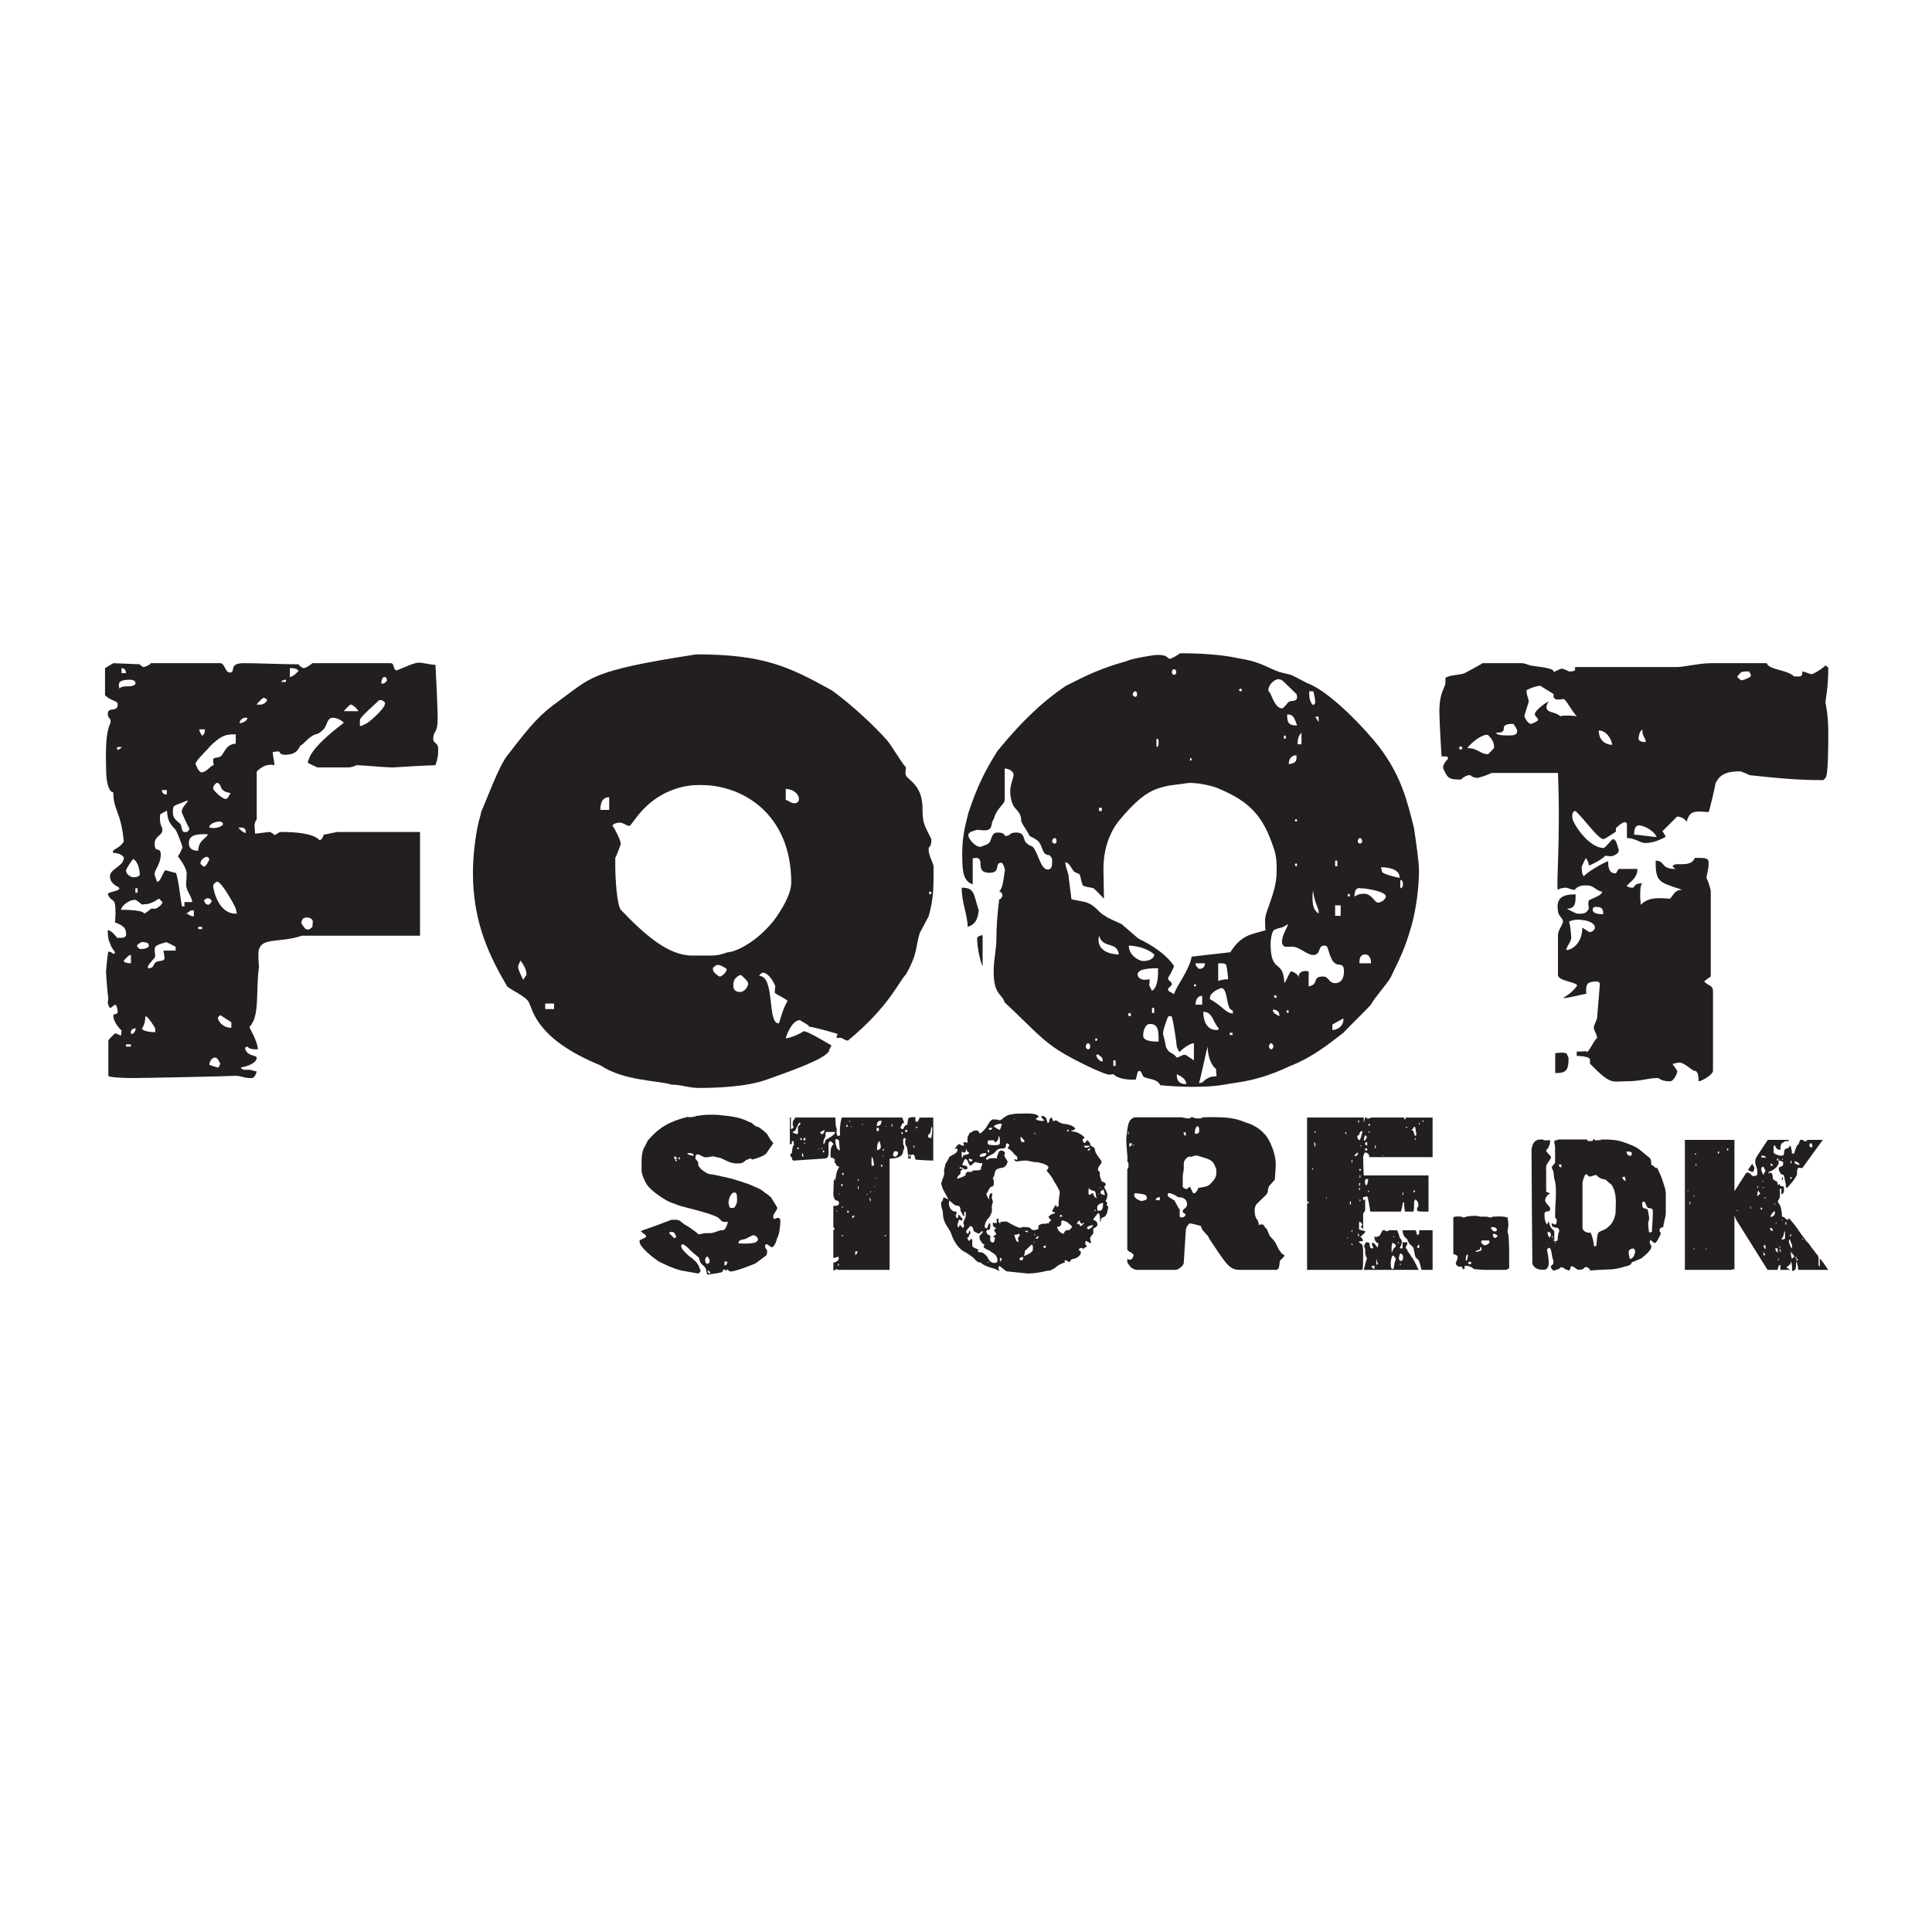 <?xml version="1.0" encoding="utf-8"?>
<!-- Generator: Adobe Illustrator 19.2.1, SVG Export Plug-In . SVG Version: 6.00 Build 0)  -->
<svg version="1.1" id="Layer_1" xmlns="http://www.w3.org/2000/svg" xmlns:xlink="http://www.w3.org/1999/xlink" x="0px" y="0px"
	 width="800px" height="800px" viewBox="0 0 800 800" style="enable-background:new 0 0 800 800;" xml:space="preserve">
<style type="text/css">
	.st0{clip-path:url(#SVGID_2_);fill:#231F20;}
	.st1{clip-path:url(#SVGID_4_);fill:#231F20;}
	.st2{clip-path:url(#SVGID_6_);fill:#231F20;}
	.st3{clip-path:url(#SVGID_8_);fill:#231F20;}
</style>
<g>
	<defs>
		<rect id="SVGID_1_" x="43.487" y="270.493" width="713.567" height="257.333"/>
	</defs>
	<clipPath id="SVGID_2_">
		<use xlink:href="#SVGID_1_"  style="overflow:visible;"/>
	</clipPath>
	<path class="st0" d="M50.339,426.737c-2.057-2.057-3.426-4.342-3.426-6.167c0-1.143,1.824,0,1.824-1.827
		c0-0.685-0.455-2.742-1.14-2.742l-1.825,1.369c-0.688,0-1.143-2.054-1.143-2.054c0-0.684,0.229-1.599,0.229-1.827
		c-0.229-1.14-0.914-9.137-0.914-10.509c-0.229,0.688,0.458-7.079,0.914-8.905c0.226,0.225,0.456-0.459,2.056,0.91
		c0.228-0.229,0.684,0,0.684-0.685c0,0-1.825-2.512-1.825-3.197c-1.143-2.282-1.143-3.881-1.143-5.938
		c1.599,0,3.654,2.968,3.883,3.199c2.97,0,3.199-0.23,3.655-0.915c0.229-2.511-0.456-4.11-4.569-5.482
		c0-0.684,0.228-2.282,0.228-3.884c0-7.079-1.368-4.11-2.967-7.309l-0.229-0.456c0-1.143,4.798-1.143,4.798-2.512
		c0-0.685-3.885-1.369-3.885-5.026c0-2.97,5.711-4.11,5.711-7.539c0.458,0.685-0.229-2.054-4.339-2.054
		c0-0.229-0.23-0.459-0.23-0.459c0-1.14,3.2-1.597,4.569-4.339c-1.142-12.333-4.339-12.789-4.339-20.329
		c-2.056,0-2.97-4.797-2.97-9.369c0-4.339-0.687-14.389,1.828-19.414c0.226-2.283-1.143-1.598-1.143-3.654
		c0-3.199,4.109-0.456,4.109-3.885c0-1.826-2.509-1.14-5.25-3.88V276.66l3.426-2.054l10.964,0.456c0,0.228,1.143,1.142,1.599,1.142
		c0.455,0,2.74-0.914,2.968-1.598h28.782c1.827,0,2.056,3.881,3.884,3.881c2.741,0-0.684-3.881,5.709-3.881
		c7.539,0,14.619,0.456,22.843,0.456c0,0.456,1.599,1.598,2.056,1.598c0.915,0,3.199-1.598,3.655-2.054h32.437
		c1.598,0,0.913,2.967,2.513,2.967c2.968-1.14,7.079-3.195,9.137-3.195c1.827,0,4.797,0.911,6.852,0.911
		c0.229,3.426,0.914,18.73,0.914,21.931c0,7.08-1.83,5.026-1.83,8.679c0,2.283,2.056,1.142,2.056,4.571
		c0,2.738-0.455,4.338-1.14,6.393c-2.286,0-14.851,0.685-17.59,0.915c-2.97,0-13.021-0.915-14.619-0.915
		c0-0.456-1.828,0.915-3.883,0.915h-12.794l-3.881-1.83v-0.914c0.685-0.685-0.229-4.34,14.847-15.761
		c-1.143-1.142-2.968-2.054-4.568-2.054c-2.513,0-2.283,3.196-3.883,4.795c-3.883,3.884-2.057-0.456-8.91,6.397
		c-1.37,0-0.914,4.11-6.854,4.11c-2.968,0-1.827-1.369-2.968-1.369c-0.685,0-2.057,0.228-2.283,0.228
		c0,1.599,0.685,3.654,0.685,5.482c-0.229,0-0.913-0.229-1.372-0.229c-0.684,0-1.372,0.229-1.601,0.229
		c-1.369,0-4.566,2.515-4.338,2.742v19.643c-0.685,0.685-0.913,2.286-0.913,2.286c0,1.142,0.228,2.967,0.228,3.654
		c0.913,0,5.023-0.687,6.167-0.687c0.229,0,1.828,1.143,1.828,1.143c0,0.685,1.598-1.143,2.74-1.143
		c5.483,0,13.021,0.459,15.762,3.197c0.456,0.687,1.828-0.913,1.828-2.054l5.711-1.143h34.264v42.944h-48.884
		c-10.05,3.429-18.047,0-18.047,7.769c0,2.054,0.229,4.795,0.229,5.253c-1.37,10.048,0.458,20.328-3.884,24.667v0.229
		c0,0.456,3.428,5.94,3.428,9.136c-1.828,0-3.428,0-4.338-1.14c-0.232,0.23-0.917,0-0.917,0.915
		c0.917,3.197,4.569,2.513,4.798,3.654c0,2.283-3.881,3.655-6.625,4.113c0,0.228,0.685,0.687,1.142,0.913h2.286
		c1.143,0,2.285,0.685,3.197,0.685c-0.229,0.685-0.685,2.741-2.054,2.741c-2.744,0.227-4.343-0.915-6.626-0.915
		c-3.884,0.23-37.461,0.915-41.572,0.915h-2.97c-1.142,0-8.223-0.229-8.223-0.915v-14.619c0-0.227,2.511-2.967,2.967-2.967
		c0.458,0,1.83,0.913,2.286,0.913C50.11,428.563,50.339,427.194,50.339,426.737 M48.511,310.47c0.687,0,1.828-0.687,1.828-1.146
		h-1.828V310.47z M49.198,283.742c0,0.229,0.229,1.142,0.229,1.37c1.825-1.826,4.795,0,6.624-1.826
		c0.226-0.915-0.229-1.828-2.285-1.828C49.654,281.458,49.198,282.601,49.198,283.742z M59.704,378.311
		c1.143-0.459,2.741-2.057,2.97-2.057h1.827c0,0,2.742-1.37,2.742-2.74l-0.914-0.915c-0.456-1.597-2.285,1.83-6.625,1.83
		c-1.37,0.455-1.142-0.458-3.654-1.83c-3.199,0-5.94,2.971-5.94,4.113C53.08,376.712,59.476,376.941,59.704,378.311z
		 M50.339,278.716h1.827c0-0.913-0.456-2.056-1.827-2.056V278.716z M54.222,398.87v-3.429c-0.685-0.225-1.827,1.144-2.97,2.287
		C51.252,398.641,52.851,398.87,54.222,398.87z M55.136,363.234c1.14,0,1.828,0,2.741-0.913c0-1.372-0.456-5.482-2.741-6.626
		c-0.459,0.459-2.97,4.113-2.97,4.798C52.166,361.864,53.994,363.234,55.136,363.234z M52.166,433.361h2.056v-0.914h-2.056V433.361z
		 M54.222,428.108c1.372,0.229,1.828-1.371,2.054-2.286C53.766,425.822,54.222,427.651,54.222,428.108z M56.05,369.632h0.914v-1.827
		H56.05V369.632z M57.877,392.93c0.456,0,2.512,0.228,3.654-0.914v0.229c0-0.229,0.685-2.054-1.827-2.054
		c-1.142-0.687-3.199,1.37-2.968,1.37C56.735,392.245,57.877,392.93,57.877,392.93z M64.275,427.423v-1.601
		c-0.459-0.914-3.656-5.937-4.113-4.794c0,1.825-0.458,3.652-1.37,4.794C58.791,426.966,62.445,427.423,64.275,427.423z
		 M64.044,393.158c0,0.917,0.23,2.513,0.23,2.744c0,1.14-3.656,3.652-2.971,5.023c2.512,0,2.056-1.37,2.971-2.283
		c1.142-1.14,3.881-0.229,3.881-2.056c0-0.229-0.456-2.511-0.456-2.97h5.026v-1.599c-0.228,0-4.111-2.283-4.111-1.825
		C65.873,391.102,64.044,391.331,64.044,393.158z M72.725,361.406c1.143,1.143,2.285,13.937,2.741,13.937h0.913v-1.828h3.2
		c0-2.057-2.515-4.571-2.515-7.31c0-0.456,0.229-2.97,0.229-4.569c0-2.512-3.654-7.08-3.654-7.08
		c0.229-0.23,0.914-1.142,1.827-3.426c0.685,1.142-1.142-4.569-2.741-7.539c-3.426-3.425-3.2-4.798-3.655-8.223v0.23
		c0,0.226-2.968,1.597-2.741,1.597c-0.456,4.571,0.914,5.027,0.914,6.396c0,2.512-3.199,2.512-3.199,5.712
		c0,4.339,2.513,0.913,2.513,4.568c0,3.881-2.513,6.166-2.513,7.994c0,1.371,0.915,2.286,0.915,3.426
		c0.228-0.228,1.369-0.687,1.369-1.14c0.456-0.687,2.056-4.569,2.285-3.656C68.156,360.036,71.809,361.406,72.725,361.406z
		 M69.07,328.971v-1.828h-2.056C67.243,328.514,67.699,328.971,69.07,328.971z M74.553,341.076c0.913,0.915,0.456,3.426,1.826,3.426
		c1.37,0.459,2.056-1.14,2.056-1.369c-0.685-1.142-3.197-6.624-3.197-6.852c0-2.512,3.197-4.34,2.285-4.798
		c-5.712,2.515-5.938,1.373-5.938,5.027C71.583,339.022,73.41,339.935,74.553,341.076z M80.263,379.451v-2.511
		c-2.056,0-1.37,0.456-3.199,1.371C77.978,378.311,78.663,379.451,80.263,379.451z M82.09,352.27c0-4.571,3.883-5.254,3.883-6.854
		h-0.914c-2.968,0-6.851,0-6.851,3.658C78.207,351.814,80.263,352.27,82.09,352.27z M83.004,319.606l0.229,0.228
		c2.511,0,3.884-2.97,5.254-2.97c0-0.229-0.229-1.142-0.229-2.056c0-1.599,2.054-0.684,2.968-1.599c1.142,0,2.056-5.253,6.396-5.253
		v-3.884c-3.655,0-5.711,0-10.965,5.253c0.459,0-5.709,5.483-5.709,7.083C80.948,315.95,81.862,319.15,83.004,319.606z
		 M82.09,384.707h1.599v-0.915H82.09V384.707z M83.689,304.758c1.142-1.143,1.142-1.598,1.142-2.742h-2.285
		C82.546,303.388,83.689,304.3,83.689,304.758z M84.602,358.895c0.456,0,2.056-2.512,2.056-3.2c0-0.227-0.685-0.913-0.914-0.913
		c-0.913,0-2.74,1.142-2.74,2.742C83.004,357.981,84.374,358.895,84.602,358.895z M86.201,374.655c0.456,0,0.685-0.456,1.373-1.14
		c0,0.229,0.454-1.598-1.831-1.598c-0.226,0.227-1.598,0.682-1.142,1.142C84.602,373.971,85.743,374.655,86.201,374.655z
		 M86.657,342.677c0.229,0,1.37,0.229,1.83,0.229c1.14,0,3.881-0.685,3.881-1.83c0-0.229-0.913-0.911-1.142-0.911
		C89.171,340.165,86.657,341.076,86.657,342.677z M90.312,442.043c0.458,0,0.688-1.372,0.914-1.602
		c-0.226-0.227-0.684-1.827-1.826-2.511c-2.285-0.229-2.744,2.741-2.744,2.969C87.117,441.13,89.857,442.043,90.312,442.043z
		 M93.282,330.797c0.914,0,1.144-0.456,1.828-1.827c1.372-0.913-1.599-0.456-2.742-1.828c-0.913,0-0.913-2.97-2.511-2.97
		c0.228-0.229-1.599,0.685-1.599,2.286C88.487,327.599,92.141,330.797,93.282,330.797z M98.08,378.311
		c0-0.23-0.458-1.828-0.458-2.057c0-0.456-5.711-11.191-7.765-11.191c-0.456,0.228-1.599,0.914-1.599,1.827
		C88.258,368.032,90.312,378.767,98.08,378.311z M95.796,425.597v-2.286l-4.569-2.969c-0.226,0.228-1.369,0.911-0.914,1.598
		C91.455,424.908,94.196,425.597,95.796,425.597z M101.736,344.962c0.229-2.285-1.144-2.285-2.515-2.285h-0.455
		C99.221,343.59,100.82,344.733,101.736,344.962z M99.221,299.505c0.458,0,3.201-0.687,3.201-2.285h-0.458
		C100.591,296.992,99.221,298.133,99.221,299.505z M106.303,291.736c2.283,0.23,3.425-0.226,4.338-1.826
		c0-0.458-1.142-0.913-1.369-0.913C109.499,288.312,106.76,290.823,106.303,291.736z M116.353,282.371h2.054v-0.913
		C117.724,281.458,116.811,281.687,116.353,282.371z M120.01,280.317c1.369,0,3.654-2.513,3.654-2.513
		c-1.142-1.143-1.142-0.914-2.74-1.143h-0.914V280.317z M127.547,384.936c0.685,0,1.827-1.144,1.827-1.144
		c0-2.054,0.914-3.196-1.827-3.884c-1.144,0-2.74,0-2.74,2.515C125.719,383.564,126.178,384.936,127.547,384.936z M142.394,294.477
		h5.938c0.458,0.229-1.827-2.741-3.196-2.741C144.68,291.966,142.623,294.02,142.394,294.477z M157.014,289.91
		c-1.373,1.371-7.993,7.081-7.993,8.223v2.512c0.226,0,1.369-0.229,1.824-0.685c1.37,0,8.453-6.625,8.453-8.224
		c0.685-0.913-0.914-1.826-1.599-1.826H157.014z M157.93,283.058c1.14,0.229,1.597-0.456,2.283-1.143
		c0,0.687,0.228-1.598-0.914-1.598C158.157,280.317,157.93,281.915,157.93,283.058z"/>
</g>
<g>
	<defs>
		<rect id="SVGID_3_" x="43.487" y="270.174" width="714.026" height="257.652"/>
	</defs>
	<clipPath id="SVGID_4_">
		<use xlink:href="#SVGID_3_"  style="overflow:visible;"/>
	</clipPath>
	<path class="st1" d="M325.355,429.935c1.372,0,5.028-1.372,7.538-2.968c2.286,0.456,8.223,4.111,11.422,5.941
		c-0.684,1.14-1.143,2.283-1.143,2.511c-2.286,3.426-16.218,8.223-25.127,11.42c-8.908,3.428-23.071,3.656-28.554,3.656
		c-4.568,0-7.081-1.373-11.42-1.373c-5.712-1.827-19.417-1.37-29.467-7.991c-26.725-10.968-27.869-22.843-29.696-26.271
		c-1.599-2.741-9.137-5.711-9.137-6.854c-8.679-14.619-13.935-28.323-13.935-46.599c0-6.851,0.914-14.619,2.286-20.786
		c0.226-0.913,1.143-3.883,1.143-4.566c1.827-3.656,7.536-19.876,11.419-23.985c9.593-12.563,13.25-16.447,20.56-21.702
		c13.702-9.822,12.562-12.563,57.106-19.414c28.096,0,38.604,5.252,55.965,14.845c-0.229-0.229,11.419,7.994,22.841,20.56
		c2.058,2.283,6.167,9.592,7.998,11.422c0,0.229-0.23,1.599-0.23,2.511c0,2.742,7.081,3.654,7.081,14.62
		c0,5.937,0.688,6.625,3.656,12.563c0,3.883-1.143,2.513-1.143,4.34c0,2.511,2.056,5.711,2.056,7.081c0,9.366,0,13.249-2.056,20.556
		l-3.656,6.854c-1.826,5.711-0.685,8.226-5.708,17.134c-2.969,2.968-6.854,13.247-23.988,27.408c-0.226,0-0.226,0-0.455,0
		c-0.684,0-1.827-1.142-2.968-1.142c-0.23,0-1.373,0-1.373,0.229c0-0.914,0.46-1.598,0.46-1.827c0,0-10.054-2.971-11.881-2.971
		v-0.229c0-0.456-3.654-2.282-3.654-2.512C327.639,422.396,325.355,429.706,325.355,429.935 M216.622,405.722l1.37-2.054
		c0-0.458,0.229-2.513-2.512-5.94c0,0.228-0.913,2.056-0.913,2.283v0.684C214.568,401.382,216.167,404.81,216.622,405.722z
		 M225.761,417.828h3.656v-2.283h-3.656V417.828z M248.603,335.367h3.656v-5.254C249.059,330.112,248.603,333.082,248.603,335.367z
		 M257.055,376.712c9.821,10.279,19.643,18.959,29.467,18.959c1.143,0,2.515,0,4.113,0c1.598,0,2.742,0,3.655,0
		c2.283,0,3.883-0.23,7.08-1.372c2.74,0,11.422-3.654,18.961-13.018c0,0,7.309-9.365,7.309-15.762
		c0-29.009-20.79-40.431-37.005-40.431c-0.688,0-15.992-1.372-27.184,13.476c-0.229,0.227-2.283,3.2-2.744,3.428
		c-1.368,0-2.512-1.372-4.111-1.372c-0.91,0-2.967,0.456-2.967,1.372c0.911,0.914,3.426,6.166,3.426,7.31
		c0,0.454-1.827,5.253-2.285,5.937v3.429C254.77,363.693,255.455,374.655,257.055,376.712z M297.942,404.352c0,0,0,0,0.23,0
		c0.684,0,2.74-1.826,2.74-2.97c0-0.458-2.74-1.828-3.428-1.828c-1.597,0-1.827,1.142-2.283,1.142v0.687
		C295.201,402.751,297.713,404.352,297.942,404.352z M306.394,410.749c2.286,0,3.428-2.744,3.428-3.428
		c0-0.914-2.056-2.97-3.197-3.654c-2.74,1.142-2.968,2.968-2.968,4.338C303.656,409.377,304.109,410.749,306.394,410.749z
		 M322.382,423.766c0.462,0,1.373-5.479,3.659-9.134c0.455-0.687-4.798-2.742-5.254-3.654l0.226-2.744c0,0-2.282-5.483-5.253-5.483
		c-0.455,0-1.371,1.144-1.371,1.373C321.013,404.124,317.588,423.766,322.382,423.766z M329.007,332.627
		c0.914,0,1.831-0.687,1.831-1.601c0-2.512-2.742-4.339-5.483-4.339v4.568C326.267,331.255,327.409,332.627,329.007,332.627z
		 M384.746,369.632c0,0.456,0,0.684,0.455,0.684c0.23,0,0.459-0.228,0.459-0.684c0-0.229-0.229-0.459-0.459-0.459
		C384.746,369.173,384.746,369.403,384.746,369.632z"/>
	<path class="st1" d="M405.287,376.941c-0.455,4.34-1.826,5.94-4.565,6.851c-0.23-5.711-2.512-9.821-2.512-16.217
		C403.691,367.575,403.004,370.088,405.287,376.941 M471.306,443.641c-0.459,0.229-0.687,3.197-1.143,3.425
		c-1.37,0-6.626,0.229-9.14-2.282c-0.226,0-1.139,0.226-1.597,0.226c-2.285,0-13.706-5.709-18.047-8.22
		c-10.05-5.712-13.935-11.193-25.355-21.702c-1.142-3.654-4.566-3.199-4.566-12.562c0-5.714,1.139-9.14,1.139-13.935
		c0-5.711,0.459-10.28,1.147-16.218c0.907,0,1.369-1.37,1.369-1.601c0-0.456-0.462-1.599-1.369-1.599
		c1.369-1.369,1.595-3.654,2.28-8.223c0.458-0.685-0.911-4.34-1.598-3.654c-2.741,0,0.225,4.11-4.795,4.11
		c-6.17,0-1.601-6.167-5.482-6.167c-0.459,0-1.373,0.229-1.373,0.229v10.736c-3.655-1.369-4.339-4.569-4.339-11.879
		c0-7.08,0.684-10.279,2.513-17.588c3.652-10.964,6.624-17.131,12.106-25.812c9.366-11.42,17.589-19.645,28.324-26.955
		c9.137-4.566,13.935-7.081,25.355-10.28c0.688-0.684,10.509-2.513,12.566-2.513c4.794,0,3.651,1.602,5.253,1.602
		c0.456,0,3.655-1.827,4.11-2.286c2.74,0,14.848,0,23.982,2.057c9.137,1.369,11.426,3.654,17.134,5.711l4.569,1.143
		c0.914,0.225,5.483,2.738,6.851,3.423c9.595,3.429,24.667,19.647,29.926,26.497c9.365,12.337,11.645,22.843,14.39,33.581
		c0.913,6.396,2.056,13.934,2.056,17.587c0,6.169-0.914,14.62-2.97,22.387c-2.969,10.506-5.024,13.932-8.681,21.7
		c-1.597,2.969-7.08,8.908-8.223,11.42c-2.056,2.286-10.277,10.281-11.42,11.651c-5.714,4.339-12.563,10.05-21.929,13.704
		c-8.681,4.111-15.536,5.94-21.703,6.854c-6.624,0.913-8.452,1.83-19.184,1.83c-4.798,0-11.193-0.458-13.022-0.688
		c-1.369-2.741-4.339-2.285-6.852-3.425c-0.682-0.685-0.913-2.513-1.826-2.513L471.306,443.641z M425.391,349.302
		c0,0.454,2.054,1.14,2.283,1.369c2.287,2.513,3.199,9.365,6.169,9.365c1.598,0,1.827-1.368,1.827-3.196
		c0-1.601-0.229-1.828-1.142-2.742c-3.197,0-2.511-3.426-4.566-5.711c-0.23-0.456-3.2-2.056-3.655-2.285
		c-1.146-2.512-1.83-2.74-3.428-5.937c0-4.111-2.282-4.568-3.428-6.852c-0.684-1.601-1.143-3.429-1.143-5.714
		c0-2.741,1.373-5.254,1.373-6.851c0-1.369-2.056-2.513-3.656-2.513v12.792c0,2.286-3.199,3.2-4.566,8.223
		c-1.372,1.37,0,4.571-3.654,4.571c-1.144,0-2.973-0.23-3.201-0.23c-2.056,0.685-3.652,0.913-3.652,2.285
		c0,1.371,2.74,4.797,5.024,4.797c0.685-0.229,3.199-1.142,3.199-1.369c1.598-0.685,0.913-4.569,3.883-4.569
		c1.142,0,2.969,0.229,2.969,1.369c2.742,0.229,1.37-1.369,4.797-1.369C424.935,344.733,423.336,348.386,425.391,349.302z
		 M406.888,387.221v12.791c-0.913-1.37-2.285-7.767-2.285-11.42C404.603,387.677,406.433,387.221,406.888,387.221z M435.67,348.386
		c0,0.458,0.456,0.915,1.14,0.915c0.46,0,0.691-0.458,0.691-0.915c0-0.687-0.23-1.371-0.691-1.371
		C436.126,347.016,435.67,347.7,435.67,348.386z M486.154,411.662c0.913-3.428,6.167-9.593,7.309-15.533l15.987-1.83
		c4.798-7.539,8.91-7.309,14.623-9.136c-0.23-0.685-0.23-2.512-0.23-4.11c0-1.602,0.685-3.428,0.913-4.113
		c2.057-5.938,3.883-10.279,3.883-16.447s-0.458-7.538-2.74-13.477c-4.339-10.963-10.508-15.99-21.473-20.557
		c-1.368-0.685-7.081-2.286-11.875-2.286c-0.458,0-8.224,1.146-8.681,1.146c-5.483,1.369-10.055,1.824-20.788,14.847
		c-0.228,0.455-6.396,7.309-6.167,20.328l0.227,11.651c-0.684-0.687-3.426-3.655-4.339-4.34c-0.459-0.229-4.34-0.685-4.34-1.142
		c-0.456-0.227-1.143-4.113-1.37-4.569c-0.229-0.229-2.059-0.913-2.283-1.143c-1.144-1.142-2.06-3.881-3.658-3.881
		c0,2.282,1.372,4.338,1.372,6.166l1.142,9.138l5.711,1.142c4.569,1.369,5.253,4.338,8.222,5.712
		c0.458,0.681,5.94,2.967,6.857,3.425l6.852,5.94c2.282,1.142,10.503,5.024,14.848,11.42c-0.687,2.057-2.285,4.569-2.285,4.569
		l-0.229,0.456c0,1.143,1.599,1.37,1.599,2.512c-0.229,0.914-1.828,1.599-1.599,2.285
		C483.641,410.518,485.24,410.978,486.154,411.662z M449.603,433.361c0,0.455,0.458,1.14,0.914,1.14c0.685,0,0.914-0.685,0.914-1.14
		c0-0.685-0.229-1.37-0.914-1.37C450.061,431.99,449.603,432.676,449.603,433.361z M453.489,430.392
		c0,0.455,0.227,0.685,0.456,0.685c0.229-0.23,0.458-0.458,0.458-0.685c0-0.23-0.229-0.23-0.458-0.458
		C453.716,429.935,453.489,430.162,453.489,430.392z M456.459,439.53c0.684-1.828-1.599-2.512-1.83-2.97
		c-0.226,0-0.684,0.23-0.684,0.23C453.945,438.158,455.772,439.756,456.459,439.53z M463.311,395.216
		c-0.914-5.712-6.396-2.058-8.224-7.769c0,0.23-0.227,1.373-0.227,1.599C454.859,394.299,460.569,395.216,463.311,395.216z
		 M455.087,335.823h1.142v-1.369h-1.142V335.823z M461.024,441.355h0.917v-2.282h-0.917V441.355z M467.192,420.114
		c0,0.456,0.232,0.684,0.687,0.684c0.229,0,0.454-0.455,0.454-0.684c0-0.229-0.225-0.456-0.454-0.687
		C467.424,419.427,467.192,419.657,467.192,420.114z M473.362,397.956c1.826,0,4.569-0.685,4.569-2.74
		c-2.744-2.515-7.539-3.655-10.508-3.655C467.424,395.901,471.989,397.956,473.362,397.956z M469.023,287.627
		c0,0.229,0.454,0.913,1.14,0.913c0.456,0,0.684-0.684,0.684-0.913c0-0.688-0.227-1.37-0.684-1.37
		C469.477,286.257,469.023,286.939,469.023,287.627z M475.874,408.005l1.142,2.285c2.74-1.598,2.512-7.539,2.512-9.366
		c-2.056,0-8.452,0-8.452,2.515c0,1.826,2.056,2.283,2.968,2.283c0.456,0,1.83-0.229,2.057-0.229
		C476.102,405.95,475.874,407.778,475.874,408.005z M479.756,431.305c0-4.339,0-7.309-3.654-7.309c-1.828,0-2.74,2.741-2.74,4.797
		C473.362,430.847,476.102,431.305,479.756,431.305z M477.016,419.427h0.915v-2.057h-0.915V419.427z M479.072,305.9
		c-0.226,0-0.226,0.685-0.226,1.598c0,0.915,0,1.827,0.226,1.827c0.684-0.229,0.684-1.142,0.684-1.827c0-0.684,0-1.369-0.454-1.598
		H479.072z M490.95,436.79l3.426,2.283v-7.083c-1.598,0-4.797,2.286-5.94,3.655c-0.226-0.228-1.142-1.83-1.142-2.285
		c0-0.229-1.599-12.563-2.283-12.563h-1.142c-0.229,0-2.287,5.254-2.287,7.31c0,0.229,1.143,4.11,1.143,5.253
		c1.37,2.97,2.286,2.285,3.429,3.429c0.226,0,1.14,1.14,1.14,1.14c0.685,0,2.285-1.14,2.971-1.14H490.95z M485.24,278.487
		c0,0.229,0.228,0.917,0.914,0.917c0.684,0,0.913-0.688,0.913-0.917c0-0.684-0.229-1.371-0.913-1.371
		C485.468,277.117,485.24,277.803,485.24,278.487z M491.18,448.894c0-2.056-2.058-3.197-3.885-4.11v0.456
		C487.295,448.664,489.809,448.894,491.18,448.894z M492.778,314.35c0,0.458,0,0.685,0,0.685c0.456,0,0.685-0.455,0.685-0.685
		c0-0.226-0.229-0.456-0.459-0.456C492.778,313.894,492.778,313.894,492.778,314.35z M494.603,407.549c0,0-0.228,0.229-0.228,0.456
		c0,0.229,0.228,0.458,0.458,0.458c0.227,0,0.456,0,0.456-0.458C495.29,407.778,495.061,407.549,494.603,407.549z M496.43,401.154
		c1.827,0.228,2.513-1.143,2.513-2.285h-3.883C495.061,400.011,495.749,400.469,496.43,401.154z M495.061,416.001h2.744v-3.652
		C495.519,412.349,495.061,414.632,495.061,416.001z M496.43,448.439c0,0,1.143,0,1.375-0.23c2.512-2.283,3.654-2.512,5.933-2.512
		c0-0.687-0.225-2.741-0.225-3.197c-0.914-0.229-3.426-3.655-3.426-9.138C499.174,436.331,496.888,447.98,496.43,448.439z
		 M503.738,426.507c0.458,0,0.917,0,0.917-0.685c-2.512-2.74-2.512-6.852-6.397-6.852
		C498.257,422.626,499.63,426.507,503.738,426.507z M501.002,413.716c4.794,2.512,6.622,5.941,9.591,5.941
		c0,0-0.226-1.144-0.226-1.37c-2.742,0-1.83-9.138-4.571-9.138c-0.458,0-4.794,1.601-4.794,4.111V413.716z M504.426,406.18
		c1.37-0.458,2.744-0.687,4.111-0.687c0-0.913-0.455-4.798-0.685-5.482c0-1.142-1.371-1.142-3.426-1.142V406.18z M509.225,428.563
		h1.142v-0.911h-1.142V428.563z M513.108,285.797c0,0.229,0.225,0.459,0.683,0.459c0.23,0,0.458-0.23,0.458-0.459
		c0-0.229-0.227-0.456-0.458-0.685C513.333,285.112,513.108,285.341,513.108,285.797z M525.216,286.257
		c1.138,0,2.281,7.079,5.708,7.079c0.458,0,2.283-2.285,2.511-2.512c0.915-1.142,3.655,0.228,3.655-2.283
		c0-0.228-0.229-0.913-0.229-1.142l-5.937-5.711c0,0-1.143-0.458-1.601-0.458c-1.368,0-4.107,2.057-4.107,4.568V286.257z
		 M525.441,433.361c0,0.455,0.458,1.14,0.913,1.14c0.459,0,0.913-0.685,0.913-1.14c0-0.685-0.454-1.37-0.913-1.37
		C525.899,431.99,525.441,432.676,525.441,433.361z M541.89,402.295v6.169c4.565-0.914,1.139-4.111,5.938-4.111
		c2.511,0,2.285,2.741,5.024,2.741c2.97,0,3.658-2.741,3.658-4.798c0-4.11-2.286-2.056-3.658-3.425
		c-0.229,0-0.913-0.914-1.139-1.142c-2.287-4.342-1.375-6.167-3.43-6.167c-2.741,0-1.14,3.88-4.567,3.88
		c-2.515,0-5.714-3.425-8.452-3.425h-3.197c-0.23,0-0.915-0.685-1.143-1.14c-0.458-2.97,1.37-5.256,2.511-8.224l-2.511,1.37
		c-0.23,0-2.968,0.685-3.428,1.142c-0.913,0.684-1.372,4.113-1.372,5.482c0,10.05,3.199,8.224,4.799,11.649
		c0.458,0.685,0.913,3.885,0.913,4.569h0.23l2.283-4.569h0.685c0.229,0,2.285,0.915,2.74,2.286c0-1.83,1.143-2.512,2.968-2.512
		C540.973,402.069,541.89,402.295,541.89,402.295z M529.781,420.798c0-1.598-0.684-2.74-2.74-2.74
		C527.042,419.657,528.638,420.114,529.781,420.798z M527.956,412.118c-0.23,0-0.459,0.23-0.459,0.456
		c0.229,0.458,0.459,0.685,0.684,0.685c0.229,0,0.458-0.228,0.458-0.685C528.638,412.349,528.409,412.118,527.956,412.118z
		 M531.607,305.215c0,0.456,0,0.685,0.46,0.685c0.227,0,0.458-0.458,0.458-0.685c0-0.229-0.23-0.456-0.458-0.685
		C531.607,304.529,531.607,304.758,531.607,305.215z M532.75,418.969c0,0.23,0.23,0.458,0.458,0.458
		c0.227,0,0.455-0.228,0.455-0.458c0-0.226-0.228-0.456-0.228-0.682C532.98,418.287,532.75,418.513,532.75,418.969z M537.09,300.416
		c-1.372-4.11-2.054-4.566-4.11-4.566C532.98,299.049,533.435,300.416,537.09,300.416z M533.662,316.407
		c3.428-0.458,3.199-1.599,3.199-3.656C534.35,312.751,533.662,314.808,533.662,316.407z M536.636,339.249
		c-0.459,0-0.459,0.228-0.459,0.458c0,0.228,0.23,0.458,0.459,0.458c0.454,0,0.454-0.23,0.454-0.458c0-0.23,0-0.458-0.229-0.458
		H536.636z M536.177,358.21c0,0.229,0.23,0.458,0.684,0.458c0.229,0,0.229-0.458,0.229-0.458c0-0.229,0-0.459-0.229-0.685
		C536.408,357.525,536.177,357.751,536.177,358.21z M537.32,308.183h1.598v-4.795C537.775,304.529,537.32,305.9,537.32,308.183z
		 M543.716,291.966c0.225,0,0.913-0.685,0.913-1.143c0-1.142-0.688-4.566-0.913-4.566h-1.602
		C542.114,288.082,542.114,290.595,543.716,291.966z M546.002,378.311v-1.371c0-0.229-2.061-4.568-2.286-8.224
		c-0.229,0.915-0.229,2.286-0.229,2.512C543.488,374.428,543.716,376.712,546.002,378.311z M546.002,299.049v-2.286h-1.373
		L546.002,299.049z M551.713,426.507c2.052,0,4.566-1.599,4.566-4.339v-0.456l-4.566,2.513V426.507z M552.852,358.668h0.913v-2.283
		h-0.913V358.668z M552.852,379.227h2.285v-4.342h-2.285V379.227z M558.105,370.772c0,0.23,0,0.456,0.455,0.456
		c0.23,0,0.459-0.226,0.459-0.456c0-0.229-0.229-0.456-0.459-0.684C558.105,370.088,558.105,370.316,558.105,370.772z
		 M570.44,373.743c2.056,0,3.426-1.827,3.426-2.515c0-2.056-7.997-3.425-10.735-3.425c0.23,0-2.28-0.914-2.28,3.425
		c1.368-0.685,1.826-1.14,4.112-1.14C567.93,370.088,569.297,373.743,570.44,373.743z M562.218,348.386
		c0,0.458,0.458,0.915,0.913,0.915c0.458,0,0.916-0.458,0.916-0.915c0-0.687-0.458-1.371-0.916-1.371
		C562.676,347.016,562.218,347.7,562.218,348.386z M562.906,398.87h4.794v-0.229c0-1.599-0.684-3.425-2.286-3.425
		C562.906,395.216,562.906,397.501,562.906,398.87z M572.271,360.95c0,0.914,6.396,2.513,7.309,2.513c0-3.883-5.253-4.34-7.767-4.34
		C571.813,359.123,572.271,360.722,572.271,360.95z M580.034,364.379c-0.23,0-0.23,0.911-0.23,1.598c0,1.142,0,1.827,0.23,1.827
		c0.682-0.229,0.913-0.914,0.913-1.827c0-0.458-0.23-1.373-0.682-1.598H580.034z"/>
</g>
<g>
	<defs>
		<rect id="SVGID_5_" x="43.487" y="270.493" width="713.567" height="257.333"/>
	</defs>
	<clipPath id="SVGID_6_">
		<use xlink:href="#SVGID_5_"  style="overflow:visible;"/>
	</clipPath>
	<path class="st2" d="M652.891,435.418c0.684,0,3.201,0,3.887-0.227c0.455,2.283,3.652-5.485,4.565-5.256
		c0-1.598-1.368-3.197-1.368-4.338c0-1.372,1.368-3.201,1.368-4.343l1.143-13.932c0-0.229-0.684-0.914-0.913-0.914
		c-3.428,0-4.795,0.456-4.795,3.426c0,0.684,0,1.37,0.225,1.601c-3.652,0.684-7.309,1.826-9.82,1.826
		c2.738-1.598,4.566-3.2,5.937-5.254c-1.142-1.598-7.997-1.826-7.997-4.338V386.99c0-1.599,2.06-4.339,2.06-5.253v-0.456
		c-0.23-1.143-2.06-2.285-2.06-4.113c-0.909-5.481,2.06-6.852,7.309-6.852c0,3.428,0,5.938-3.651,5.938
		c1.14,0.687,3.881,2.057,4.339,2.057c2.74,0.227,3.883-0.23,4.795-2.057c0-0.226-0.225-1.37-0.225-2.283
		c0-0.456,0.225-0.913,0.225-1.142c2.06-1.142,5.483-2.057,5.483-3.656c-2.056,0-3.424-2.511-5.938-2.511
		c-3.426-0.227-4.34,0.684-5.253,1.599l-0.229,0.228c-1.143,0-2.97-0.914-3.428-0.914c-0.23,0-2.511,0-3.428,0.914
		c-0.909-0.914,1.143-20.559,0-48.426h-27.409c-1.828,0.914-5.482,2.054-5.94,2.054c-1.143,0-2.286-0.455-2.97-1.14
		c0,0-1.826-0.229-3.881,1.827c-5.253,0-5.483-0.687-7.309-4.569c-0.23-1.142,0.454-2.512,2.056-4.11l-0.461-0.915h-2.28
		c-0.229-2.738-0.917-15.759-0.917-18.503c0-8.449,2.515-9.822,2.515-12.104c0-0.687,0-1.599,0-1.828
		c1.37-1.369,5.937-1.144,7.993-2.057c0,0,7.31-3.883,7.31-4.11h16.673c0.23,0,1.831,0.456,2.513,0.684
		c0.685,0.687,10.28,0.914,10.28,2.742c-0.226,0.684,2.513-1.143,3.428-1.143c0.682,0,2.056,0.684,2.969,1.143
		c4.798,0,0.913-1.828,3.197-1.828h41.577c2.738,0,9.365-1.598,13.931-1.598c8.685,0,13.247,0,23.075,0l0.227,0.228
		c0.91,2.511,8.449,2.511,11.189,5.254c2.513,0,3.432,0.456,3.432-1.827l0.221-0.229c0.917,0.229,3.203,1.14,3.661,1.14
		c0.455,0,3.883-1.828,5.708-3.654l1.143,0.914c0,9.136-1.143,12.334-1.143,14.618c0,0.23,1.143,4.571,1.143,12.337
		c0,5.026,0,17.589-1.143,18.729l-0.913,0.915c-10.279,0-17.814-0.688-30.609-2.056c0-0.229-3.658-1.598-3.883-1.598
		c-7.313,0-8.911,2.511-10.279,5.252c0.459-0.687-2.515,11.651-2.74,11.651c-0.233,0-2.285-0.227-3.885-0.227
		c-2.744,0-4.112,0.456-5.255,4.338c-0.682-1.827-3.197-2.283-3.881-2.283l-5.942,5.938c-0.684-0.226,1.142,1.599,1.142,2.513
		c-2.967,1.598-5.711,2.515-8.452,2.515c-2.054,0-4.11-2.058-7.534-2.058v-5.94c0-0.229-0.688-0.685-0.918-0.685
		c-1.142,0.229-2.969,1.83-3.652,2.515c0,0.227,0,0.914,0,1.369c0,0.228-4.799,3.199-5.027,3.199
		c-2.282,0-6.851-6.854-11.193-11.193l-0.459-0.458c-1.597,0-1.368,1.827-1.368,2.741c0,2.056,6.626,12.565,13.02,12.565
		c0.458,0,1.601-1.599,3.656-3.655c1.595,0,1.83,2.282,2.509,4.34c0.459,1.599-2.282,2.741-3.197,2.741
		c-0.913,0-2.056-0.23-2.281-0.23c-2.286,2.285-6.857,4.114-6.857,4.114c0-1.599-1.138-2.744-1.138-3.2
		c-0.458,0.456-1.601,3.2-1.831,3.656c0,0.685,0,3.426,0.913,3.883c2.969-2.97,9.595-6.169,10.053-6.169
		c0,2.286,0.228,5.026,2.97,5.026h0.229l1.139-1.827h7.768c0,3.426-2.28,4.795-4.336,6.854c0,0.456,0.913,0.913,2.281,0.913
		c1.143,0,0.23-1.827,4.112-1.827c-0.684,0.687-0.913,1.598-0.913,5.481c0,0.459,0.229,2.97,0.229,3.426
		c2.511-2.511,5.254-2.738,8.223-2.738c1.601,0,3.197,0.227,3.885,0.227c1.598-1.601,1.827-3.655,5.026-3.655
		c-0.455-0.228-0.688-0.228-1.147-0.456c-8.677-2.742-9.82-3.197-9.82-11.649c4.11,0,1.83,3.425,8.222,3.425l-1.142-0.913
		c0-2.512,7.538,0.913,9.14-3.656c0.684,0,1.368,0,2.056,0c3.656,0,3.656,0.685,3.656,2.512c0,0.23,0,0.459,0,0.688
		c0,0.911-0.918,5.024-0.918,5.024c0.455,0.687,1.828,4.569,1.828,5.709v35.179c-0.455,0.229-2.286,1.598-2.741,2.056
		c1.598,1.827,3.654,1.37,3.654,4.11v32.895c0,1.598-4.795,4.339-5.938,4.339c0-1.598-0.229-4.339-1.597-4.339
		c-0.917,0.229-4.11-3.426-6.4-3.426c-0.684,0-2.281,0.455-2.507,0.455l-0.233,0.23c0.233,0.459,1.831,2.513,1.831,2.741
		c0.454,0-1.143,4.339-2.97,4.339c-2.058,0-3.656-0.456-4.798-1.369c-4.799,0-6.626,1.369-13.936,1.369
		c-5.253,0-5.711,1.599-14.389-7.31c0-0.227,0-1.14,0-1.827c0-0.456-1.597-1.369-5.483-1.369V435.418 M604.924,310.47l0.682-0.687
		l-0.682-0.915l-0.914,0.915L604.924,310.47z M616.114,312.296c0.455-0.228,2.056-2.057,2.511-2.512
		c0.233-2.286-0.91-3.884-2.511-5.483c-2.968-0.456-8.452,4.795-8.452,5.483C612.004,309.784,612.917,312.296,616.114,312.296z
		 M624.108,304.529c0.23,0,0.23,0,0.458,0c1.831,0,3.658,0,3.658-1.826c0-0.917-1.372-2.744-1.602-2.973
		c-7.309,0-0.913,3.656-6.85,3.656h-0.229C619.543,304.3,621.828,304.529,624.108,304.529z M633.932,299.731
		c0.459,0,2.973-1.142,2.973-1.598c0-0.913-1.372-1.37-1.372-2.512c0-1.371,4.797-5.026,5.709-5.026
		c-0.225,0.228-0.913,1.598-0.913,2.054c0,2.742,3.426,1.827,5.711,3.885c1.598,0-0.917-0.229,3.199-0.229
		c1.597,0,2.968,0.229,3.652,0.229c-1.827-1.83-3.422-5.254-5.253-7.083c-0.23,0-1.598,0.229-2.515,0.229
		c-1.139,0-1.139-0.229-1.826-0.914c0-0.228,0-0.911,0-1.369l-5.483-3.428c-2.282,0-5.709,1.827-5.709,1.827
		c0,2.515,0.913,3.428,0.913,4.798c0,0-1.826,5.711-1.826,5.94C631.192,296.763,632.565,299.731,633.932,299.731z M646.04,435.874
		c3.429,0,2.511,0.456,3.429,2.056c0.225,5.94-1.601,6.396-5.485,6.396v-8.224C644.215,436.102,645.811,435.874,646.04,435.874z
		 M648.551,393.386c2.513,0,6.626-2.969,6.626-9.136h0.225l2.513,1.597c0.688,0.458,2.286-0.456,2.515-1.597
		c0.229-1.599-2.285-3.428-7.31-3.428c-0.688,0-2.738,0.23-3.426,0.914c0.688,1.599,0.913,6.395,0.913,6.625
		C650.607,389.962,648.551,392.016,648.551,393.386z M663.854,378.539c0-1.142,0-2.968-2.281-2.968
		c-1.372-0.228-1.831,0.228-2.057,0.684v0.458C659.516,378.539,662.711,378.539,663.854,378.539z M667.51,308.413
		c0-2.056-2.281-5.938-5.483-5.938C662.027,307.269,665.685,308.413,667.51,308.413z M686.015,346.559
		c-1.601-3.197-5.941-4.795-7.309-4.795c-1.827,0-2.06,2.282-2.06,3.881C679.39,345.645,683.73,346.559,686.015,346.559z
		 M681.445,307.269c0-2.054-1.372-1.827-1.372-5.023c-1.142,0-1.597,3.196-1.597,3.425
		C678.477,306.814,679.614,307.269,681.445,307.269z M721.191,281.687c0.688,0,3.426-1.143,3.656-1.599
		c0-0.23,0.225-0.459,0.225-0.459c-0.225-0.456-0.682-1.597-0.91-1.597c-3.885,0-2.971,0.229-4.798,2.056
		C719.364,280.544,720.732,281.687,721.191,281.687z"/>
	<path class="st2" d="M282.07,515.652c-0.084,1.598,1.346,2.523,2.942,4.206l1.682,1.262c2.105,1.765,2.441,2.437,3.367,4.964
		c0.085,0.251-0.336,1.006-0.926,1.257l-7.065-1.257c-3.867-1.013-6.055-2.189-9.252-3.704c-1.428-0.924-7.987-5.716-7.987-8.242
		c0-0.167,0-0.588,0.081-0.588l2.524-1.262c0.084,0,0.084-0.251,0.084-0.339c0-0.499-0.672-1.007-1.344-1.342
		c-0.086-0.169-0.673-0.674-0.842-0.755c0.169-0.086,0.755-0.425,0.842-0.425c0.841-0.252,7.654-2.692,11.69-4.288
		c0.17,0,1.091-0.082,1.344-0.082c3.029,0,2.357,1.091,5.385,2.607c1.935,1.343,3.699,2.437,4.54,3.365
		c0.169,0.334,2.02-0.421,3.029-0.421h2.356c0.587,0,3.784-1.18,3.784-1.18h0.841c1.344,0,1.767-2.101,2.187-3.027
		c0-0.085-0.088-0.417-0.088-0.504c-0.167,0-0.672,0.088-1.09,0.088c-1.262,0.081-1.767-0.844-2.526-1.598
		c-1.431-1.181-7.314-2.862-15.981-5.05c-0.504-0.252-4.624-1.595-5.467-2.186c-1.598-0.84-7.317-4.376-8.829-7.486
		c-1.935-3.951-1.683-4.037-1.683-8.156c0-2.19,0.085-4.039,0.925-6.059c0.673-0.925,1.514-3.362,2.102-3.7
		c4.205-4.793,8.327-7.317,15.898-9.251c0.085,0.085,0.503,0.085,0.839,0.085c0.339,0,2.021,0,2.945-0.508
		c2.777-0.333,3.029-0.503,6.478-0.503c3.195,0,3.28,0.252,6.476,0.503c1.762,0.34,4.625,0.34,9.164,2.612
		c1.098,0,1.936,1.932,3.366,1.932c0.419,0,3.114,2.186,3.785,2.944c0.167,0.167,1.092,1.937,1.259,2.186
		c0.084,0.167,1.264,1.428,1.264,1.598c-0.084,0.421-1.849,2.607-2.523,3.787c-0.589,1.176-2.522,1.932-5.801,2.942
		c-0.673,0.084-0.591-0.084-0.929-0.421c-0.333,0.085-1.765,0.589-2.098,0.757c-1.013,1.096-1.349,1.009-2.445,1.347
		c-3.108,0-3.362,0-7.649-2.104c-0.755-0.422-2.441-0.422-3.197-0.84c-0.928,0-2.189,0.418-3.45,0.418
		c-0.758,0-2.605-1.257-3.027-1.257c-0.841,0-1.094,0.5-1.094,1.597c0,0.839,1.177,1.006,1.177,2.101v0.925
		c0.251,0.254,0.926,1.347,1.347,1.684c2.017,1.51,2.945,2.016,4.542,2.016c8.827,1.768,10.764,2.608,15.473,4.205
		c2.272,1.179,4.372,1.514,6.308,3.448c0.757,0.255,2.526,1.935,2.526,1.935c0.591,1.094,2.52,3.955,2.52,4.292
		c0,0.839-1.68,2.523-1.68,3.36c-0.084,0.506,0,1.179,0.758,1.179c0.333,0,0.166-0.421,1.092-0.421c0.757,0,0.839,0.17,1.094,0.841
		c0.082,2.859-0.672,6.898-1.349,7.569c0,0.504-0.837,3.111-2.016,3.784c-0.591,0-2.021-1.344-2.271-1.344
		c-0.164,0-0.421,0.254-0.674,0.504c-0.082,0.167,0,1.261,0.843,2.019c0,1.343,0,1.343-0.333,2.187c-0.256,0-3.704,2.86-4.631,3.366
		c-1.934,0.841-8.326,3.278-10.177,3.278c-0.082,0-1.091-0.251-1.175-1.091c-0.088,0.252-0.255,0.587-0.421,0.673
		c-0.17,0-1.01-0.421-1.264-0.421c-0.251,0-0.339,0.672-0.503,0.839c0,0.588-4.121,0.921-5.805,1.26
		c-0.084-0.339-0.336,0.929-0.84-1.26c0-2.019-1.599-2.354-2.438-3.7c-0.085-0.084-0.336-1.009-0.504-1.261v-0.334
		c0-0.672-2.189-1.935-3.282-3.116c-1.262-1.177-2.692-2.856-3.784-2.856C282.491,515.234,282.155,515.482,282.07,515.652
		 M279.21,512.708c0.422,0,0.757-0.421,0.757-0.839c-0.757-1.601-1.092-1.769-1.85-1.769c-0.672,0-0.672,0.086-1.092,0.507
		L279.21,512.708z M279.21,480.076l1.18-0.421c-0.255-0.506-0.843-0.84-1.18-0.84V480.076z M279.632,480.411
		c0,0.252,0.081,0.419,0.334,0.419c0.169,0,0.339-0.167,0.339-0.419c0-0.167-0.17-0.336-0.339-0.336
		C279.713,480.076,279.632,480.244,279.632,480.411z M280.893,479.655c0,0.255,0.084,0.421,0.336,0.421
		c0.17,0,0.339-0.166,0.339-0.421c0-0.167-0.169-0.422-0.339-0.422C280.977,479.233,280.893,479.488,280.893,479.655z
		 M287.288,478.561c0-0.924-1.013-1.092-1.854-1.092c-0.167,0-0.754,0.084-0.839,0.084
		C284.595,478.143,286.444,478.561,287.288,478.561z M292.5,523.224l0.169,0.079c0.925,0,1.179-0.585,1.179-1.091
		c0-0.672-0.419-1.431-0.925-1.935c-0.591,0.258-0.925,0.843-0.925,1.429C291.997,522.298,292.164,522.886,292.5,523.224z
		 M293.004,526.502c0,0.254,0.085,0.421,0.336,0.421h0.088c0,0.252,0.082,0.418,0.333,0.418c0.167,0,0.339-0.166,0.339-0.418
		c0-0.167-0.171-0.421-0.339-0.421h-0.082c0-0.167-0.169-0.418-0.339-0.418C293.089,526.084,293.004,526.335,293.004,526.502z
		 M299.985,523.981h0.084c0.843,0,1.095-0.844,1.095-1.601h-1.179V523.981z M302.593,500.179c1.598,0,1.258,0,1.683-0.423
		c0.837-1.428,0.924-1.682,0.924-3.112c0-1.765-0.086-2.856-1.094-2.856c-1.682,0-2.438,3.362-2.438,3.866
		C301.668,497.907,301.836,500.179,302.593,500.179z M309.239,512.708c-1.35,0.924-3.451,0.17-3.451,2.189
		c2.944,0,8.075,0.418,8.075-1.769c0-0.587-1.094-1.677-2.016-1.677C311.507,511.534,309.49,512.626,309.239,512.708z"/>
</g>
<g>
	<defs>
		<rect id="SVGID_7_" x="43.487" y="270.174" width="714.026" height="257.652"/>
	</defs>
	<clipPath id="SVGID_8_">
		<use xlink:href="#SVGID_7_"  style="overflow:visible;"/>
	</clipPath>
	<path class="st3" d="M347.336,521.12c0-0.506-0.251-0.758-0.337-0.758c-0.251,0-0.754,0.504-1.932,0.504v-11.523
		c0.167,0,0.507-0.252,0.507-0.421c0-0.167-0.34-0.758-0.507-0.839v-8.749c1.768,0,2.356-0.252,2.356-1.261
		c0-0.674-0.588-1.01-1.346-1.01c-0.926-0.84-1.01-2.272-1.01-2.69c0-1.684,0.167-5.298,0.254-6.225l0.421,0.758l0.336-1.513
		c0.084-0.254,0.337-2.021,0.421-2.104c0.337-1.261,0.925-1.599,0.925-2.02c0-0.336-0.674-0.336-0.925-0.588
		c-0.337-0.252-0.337-1.262-1.01-1.262l0.254-1.176l-0.759-0.757l-1.01-0.17c0-0.085-0.082-0.841-0.082-1.174
		c0-1.935,0.169-3.703,1.344-4.376c-0.167-0.167-1.007-1.092-1.262-1.262c-1.005,0.506-0.921,0.672-0.921,2.019
		c0,1.262,0.082,2.774,0.082,3.114c-0.254,1.68-0.419,2.017-2.017,2.102l-12.362,0.839c-1.177,0.085-0.423-1.679-1.432-1.679v-1.262
		h0.589c0-1.179,0.419-3.703,0.843-3.365c0-0.339-0.169-1.431-0.169-1.768h-0.755c0,0.17,0.081,0.589,0.081,0.757
		c0,0.506-0.589,0.589-0.839,0.589v-11.1h0.418v4.624c0.086,0,0.254,0.085,0.34,0.085c0.166,0,0.84-0.673,0.924-0.841
		c-0.423,0-0.504-0.422-0.504-1.514c0-1.601,0.925-1.261,0.925-2.353h16.734c0,0.504,0.169,2.941,0.169,3.445
		c0,0.084,0.421,1.179,0.421,1.264c0,0.167-0.084,0.922-0.084,1.514c0,0.336,0.169,1.431,0.585,1.431
		c0.086,0,0.761-0.255,0.844-0.255c0-0.337-0.084-1.346-0.084-1.85c0-2.186,0.588-5.383,0.84-5.549h24.979l0.841,2.185
		c-1.175,0-1.091,1.512-1.684,2.101c0.423,0.255,0.843,0.507,1.096,0.507c0.588-0.252,0.506-1.768,1.849-1.768
		c0-0.336,0.336-2.272,0.423-2.604c0.252-0.589,1.931-0.589,2.944-0.589v1.765c0.166,0,0.752,0.164,0.839,0.164
		c0.506-0.418,0.591-1.009,0.926-1.761h5.635v17.827c-0.672,0-4.795-0.167-7.401-0.419c-0.169-0.926-0.337-2.102-1.013-2.102
		c-0.334,0-0.921,0.169-0.921,0.169v1.514h-1.01c0-0.591-0.337-3.618-0.423-4.205c-0.169-0.672-0.84-1.768-0.84-1.768
		c0.085-0.84-0.251-2.019,0.421-2.019c-0.081-0.17-0.672-0.507-0.841-0.507c-0.082,0-0.337,0.337-0.419,0.507
		c0,1.686-0.169,2.274,0.419,2.862c0,0.254,0.084,1.176-0.419,1.765c0,2.857-3.03,3.365-5.637,3.365v46.091h-21.365l-0.502-0.419
		c-0.421,0.419-0.757,0.587-1.431,0.587v-3.196C346.245,522.802,347.336,521.707,347.336,521.12 M330.098,469.646
		c0.254,0,0.334-0.506,0.334-1.179v-1.849c0.34-0.757,1.011-0.672,1.011-1.683h-0.588l-1.682,3.365
		c-0.421,0-1.011,0.504-1.011,0.754C329.174,469.054,329.424,469.646,330.098,469.646z M330.098,475.535
		c0,0.167,0.084,0.334,0.334,0.334c0.254,0,0.34-0.167,0.34-0.334c0-0.254-0.086-0.423-0.34-0.423
		C330.181,475.112,330.098,475.282,330.098,475.535z M331.361,471.748c0,0.088,0.082,0.339,0.334,0.339s0.334-0.251,0.334-0.339
		c0-0.249-0.082-0.507-0.334-0.507S331.361,471.499,331.361,471.748z M332.118,478.9h0.587c0-0.674-0.251-1.095-0.587-1.683V478.9z
		 M333.462,472.256v-1.096c-0.503,0-0.673,0.256-0.925,0.589C332.789,471.998,333.128,472.256,333.462,472.256z M333.212,473.176
		c-0.173,0-0.252,0.085-0.252,0.17c0,0.167,0.169,0.254,0.252,0.254c0.082,0,0.167-0.086,0.251-0.254
		C333.462,473.261,333.379,473.176,333.212,473.176z M338.929,475.87l0.419-0.334h-0.419V475.87z M340.356,469.646
		c0.422,0,1.095-0.841,1.095-1.768l-1.767,0.843v0.254C339.684,469.31,340.105,469.646,340.356,469.646z M340.356,475.282
		c-0.082,0-0.164,0.086-0.164,0.254c0,0.167,0.082,0.167,0.164,0.167c0.088,0,0.171,0,0.258-0.167
		C340.614,475.368,340.527,475.282,340.356,475.282z M340.696,476.797c0,0.169,0.082,0.419,0.251,0.419
		c0.252,0,0.336-0.251,0.336-0.419c0-0.252-0.084-0.422-0.336-0.422C340.778,476.375,340.696,476.545,340.696,476.797z
		 M342.291,468.721c-0.337,0-0.504,0.589-0.504,0.841c0,0.251,0.085,0.843,0.085,0.843c0,0.084-0.337,0.754-0.421,0.836
		c-0.504,1.181-0.504,1.346-0.504,2.526c0.588,0,0.588-0.925,0.925-1.68c0-0.339,3.952-1.852,3.952-3.366H342.291z M347.759,476.29
		c0-0.249-0.251-2.856-0.423-4.203c-0.502-0.251-0.922-0.422-1.428-0.422C345.908,473.514,346.327,476.29,347.759,476.29z
		 M346.327,501.524c0,0.167,0.086,0.167,0.086,0.167c0.169,0,0.251,0,0.251-0.167c0-0.086-0.082-0.169-0.167-0.255
		C346.414,501.269,346.327,501.355,346.327,501.524z M346.999,524.148h0.337v-0.844h-0.337V524.148z M347.592,494.289
		c0,0.17,0.084,0.252,0.167,0.252c0.084,0,0.169-0.167,0.169-0.252c0-0.082-0.085-0.082-0.169-0.169
		C347.676,494.12,347.592,494.207,347.592,494.289z M348.262,490.754c0,0.173,0.17,0.422,0.337,0.422
		c0.252,0,0.334-0.249,0.334-0.422c0-0.251-0.082-0.499-0.334-0.499C348.432,490.256,348.262,490.504,348.262,490.754z
		 M348.599,500.008h0.504v-0.336h-0.504V500.008z M348.599,511.87h0.504v-0.419h-0.504V511.87z M348.683,486.051
		c0,0.248,0.169,0.502,0.421,0.502c0.086,0,0.252-0.254,0.252-0.502c0-0.169-0.166-0.425-0.252-0.425
		C348.852,485.626,348.683,485.882,348.683,486.051z M350.451,466.28c0,0.086,0,0.339,0.251,0.339c0.254,0,0.337-0.252,0.337-0.339
		c0-0.251-0.084-0.504-0.337-0.504C350.451,465.776,350.451,466.029,350.451,466.28z M350.788,501.691
		c0,0.252,0.167,0.504,0.334,0.504c0.255,0,0.337-0.252,0.337-0.504c0-0.167-0.082-0.422-0.337-0.422
		C350.955,501.269,350.788,501.524,350.788,501.691z M351.627,464.512h0.339v-0.418h-0.339V464.512z M352.298,466.367
		c0,0.167,0,0.252,0.088,0.252c0.169,0,0.169-0.171,0.169-0.252c0-0.086,0-0.086-0.086-0.17
		C352.298,466.197,352.298,466.28,352.298,466.367z M352.804,504.385c0.672-0.088,1.009-0.592,1.009-1.095
		C353.058,503.29,352.804,503.707,352.804,504.385z M354.15,519.688c0.422,0,0.925-1.009,0.925-1.513h-0.925V519.688z
		 M355.329,488.149c-0.089,0-0.089,0.251-0.089,0.506c0,0.085,0,0.332,0.089,0.332c0.169,0,0.251-0.162,0.251-0.332
		c0-0.167-0.082-0.422-0.169-0.506H355.329z M355.329,491.177c-0.089,0-0.089,0.255-0.089,0.591c0,0.418,0,0.672,0.089,0.672
		c0.169,0,0.251-0.337,0.251-0.672c0-0.254-0.082-0.506-0.169-0.591H355.329z M356.928,465.609c0,0.084,0,0.167,0.167,0.167
		s0.167-0.167,0.167-0.167c0-0.084,0-0.169-0.167-0.251C356.928,465.358,356.928,465.44,356.928,465.609z M359.195,494.459
		c0-0.085-0.084-0.085-0.166-0.085c-0.171,0-0.252,0-0.252,0.167c0,0.085,0.081,0.167,0.252,0.167c0.082,0,0.166,0,0.166-0.167
		V494.459z M360.458,497.484c0,0,0.085-0.334,0.085-0.419c0-0.502-0.251-0.84-0.507-1.259c0,0,0,0.334,0,0.419
		C360.036,496.476,360.121,497.234,360.458,497.484z M360.293,493.532c0,0.085,0,0.17,0.166,0.17c0.166-0.085,0.254-0.17,0.254-0.17
		c0-0.084-0.088-0.167-0.254-0.252C360.293,493.28,360.293,493.365,360.293,493.532z M360.88,482.682h1.009
		c0-1.683-0.674-3.868-0.759-3.45c-0.084,0-0.166,0-0.249,0.085V482.682z M362.056,491.431v0.082c0.171,0,0.254-0.082,0.254-0.169
		c0-0.084-0.082-0.169-0.169-0.169C362.056,491.177,362.056,491.262,362.056,491.431z M362.561,487.812
		c-0.17,0-0.17,0.084-0.17,0.169c0,0.086,0.088,0.169,0.17,0.169c0.167,0,0.167-0.082,0.167-0.169c0-0.085,0-0.169-0.081-0.169
		H362.561z M362.981,468.3h0.925v-1.264h-0.925V468.3z M363.066,466.28c1.765,0,1.936-1.344,1.936-2.268
		C363.401,464.012,363.066,465.021,363.066,466.28z M363.15,476.208c0.674,0,1.264-0.255,1.598-1.096
		c0-0.081-0.084-1.177-0.503-2.607C363.232,472.927,363.15,474.944,363.15,476.208z M364.748,482.682
		c0,0.17,0.084,0.421,0.337,0.421c0.251,0,0.336-0.251,0.336-0.421c0-0.167-0.085-0.421-0.336-0.421
		C364.832,482.261,364.748,482.515,364.748,482.682z M365.503,476.375h0.508v-0.506h-0.508V476.375z M365.503,478.9h0.508
		l-0.508-0.423V478.9z M366.347,511.87h0.504v-0.419h-0.504V511.87z M366.683,466.367c0,0.167,0,0.252,0.084,0.252
		c0.085,0,0.169-0.171,0.169-0.252c0-0.086-0.084-0.086-0.084-0.17C366.683,466.197,366.683,466.28,366.683,466.367z
		 M369.29,465.358c-0.084,0-0.084,0.251-0.084,0.589c0,0.333,0,0.672,0.084,0.672c0.169-0.085,0.255-0.339,0.255-0.672
		c0-0.255-0.086-0.507-0.171-0.589H369.29z M370.216,478.9c1.092,0.082,1.092-0.085,1.68-1.262
		c-0.082-0.758-0.334-0.925-1.092-0.925c-0.167,0-0.588,0.085-0.588,0.085s-0.508,1.179-0.421,1.428
		C369.796,478.561,369.961,478.647,370.216,478.9z M373.245,469.14c0,0.254,0.084,0.506,0.333,0.506
		c0.169,0,0.254-0.252,0.254-0.506c0-0.166-0.085-0.419-0.254-0.419C373.329,468.721,373.245,468.975,373.245,469.14z
		 M374.84,468.721h0.84v-0.843h-0.84V468.721z M376.186,478.561c0,0.086,0.17,0.339,0.339,0.339c0.251,0,0.333-0.252,0.333-0.339
		c0-0.252-0.082-0.504-0.333-0.504C376.356,478.057,376.186,478.309,376.186,478.561z M378.121,475.112h0.506v-0.839
		C378.373,474.273,378.121,474.944,378.121,475.112z M379.048,467.037h0.839v-0.503
		C379.719,466.447,379.048,466.871,379.048,467.037z M385.519,471.241c0.339,0,0.508-3.445,0.508-3.445
		c0-0.672-0.086-1.177-0.419-1.177c0,0.337-0.254,2.186-0.421,2.522c-0.34,0.589-0.928,0.589-0.928,1.265
		C384.26,470.992,384.767,471.241,385.519,471.241z"/>
	<path class="st3" d="M440.535,522.886c0,0-1.599,0.504-2.864,1.431c0,0-0.503,0.755-2.774,1.768
		c-0.672,0.081-1.429,0.081-1.932,0.251c-2.104,0.504-4.206,0.925-7.318,1.006l-8.914-0.922l-2.945-2.271l-0.421,1.01
		c0,0.334,0.591,0.759,0.421,1.007h-0.421c-1.177-1.177-4.963-1.177-7.146-3.28c-2.947-0.506-1.011-1.179-6.648-4.458
		c-0.079,0-0.587-0.252-0.67-0.337c-3.112-2.017-4.627-5.884-5.217-7.738c-1.094-2.523-3.28-3.699-3.28-8.661
		c0-0.254-0.674-1.599-0.674-3.027c-0.333-1.429,0.846-0.841,0.846-2.777c0.922,0,1.51,0.506,2.183,0.841
		c-0.081-0.419-1.261-2.27-2.016-3.785c-0.339-0.336-0.841-2.271-1.013-2.688c0-0.929,1.262-3.366,1.262-4.291
		c0-0.082-0.081-0.759-0.081-1.264c0-0.418,0.166-1.095,0.418-1.849c0-1.179,1.094-2.021,1.682-3.619
		c0.422-0.839,3.45-1.428,3.45-3.025c0-0.339-0.082-0.673-0.336-0.673c0,0-0.587,0.251-0.755,0.334c0-0.421,1.259-2.102,1.764-2.102
		c-0.167-0.254,1.261,0.673,1.514,0.673c0.169,0,0.504-0.167,0.588-0.334c0-0.084-0.334-0.759-0.334-0.844
		c0,0,0.251-0.334,0.334-0.334c0.167,0,1.262,0.249,1.429,0.249c0-0.334-0.082-1.428-0.082-1.598c0-0.754,0.337-1.428,0.672-1.765
		c-0.418-0.673,1.343-0.924,2.019-1.682c2.69-0.082,1.516,0.336,2.357,1.095c0-0.173,0.082,0.503,1.342-0.759
		c2.694-2.692,2.187-4.036,4.121-4.964c2.105,0,2.272,0.34,2.948,0.34c0.584,0,1.007-0.758,2.104-1.346
		c1.51-1.176,2.601-0.926,4.371-1.343c4.624,0,7.989-0.507,9.506,1.007c0.251,0.503-0.086,0.166-1.01,1.094
		c-0.507,0.503,2.102,0.924,2.27,0.924c0.336,0,1.007-0.167,1.007-0.167l0.17-0.169c-0.841-0.504-1.177-1.011-1.262-1.516
		c0-0.082,0-0.082,0-0.166l0.171-0.088c1.428,0.088,1.93,0.591,2.352,2.862c0.756,0,0.756-0.504,0.756-1.092
		c0-0.421,0.757-1.092,0.757-1.092c0.677,0,0.336,0.925,0.84,1.428c0.17,0.169,1.18-0.336,1.18-0.336
		c0.249,0.169,2.017,1.597,4.039,1.597c0,0,3.534,0.507,3.954,2.02c0,0-0.761,0.672-1.599,0.672v0.336
		c0.839,0,3.196,0.254,5.385,2.439c0.169,0.085-0.086,0.334-0.759,1.009c0,0.255,0.082,1.095,0.759,1.346
		c0.924,0,0.421-1.091,1.177-1.091c-0.421-0.422,1.179,0.84,1.179,1.343c0,1.517,2.02,1.096,2.02,2.694
		c0,1.344,2.183,3.615,2.692,4.708c0.418,0.592-1.432,2.187-1.432,2.942c-0.167,1.514,0.755,0.759,0.755,1.854v1.344
		c0.343,0.503,0.343,1.343,0.677,1.93c0.249,0.51,1.761,0.423,1.761,1.601c0,0.085-0.503,0.589-0.503,0.674
		c-0.421,0.252,0.503,1.177,1.179,3.112c0,2.439-0.676,2.189-0.676,3.026c0,0.084,0.593,0.591,0.676,0.674
		c0,0.254-0.252,0.421-0.334,0.589c-0.167,0.167,0.334,0.672,0.67,1.009c0,0.841-0.502,3.618-1.514,4.121
		c-0.503,0.504-1.592,0-1.592,2.02h-0.254c0-1.346-0.089-3.537-0.844-3.537c0.167,0-1.601,1.769-2.017,2.781
		c1.68,0.589,1.768,1.429,1.768,2.356c0,0.082-0.674,0.922-1.768,1.343c0,0.084,0.082,0.419,0.082,0.758
		c0,0.419-0.082,0.755-0.082,0.925c0.504,0.419-1.262,1.262-1.262,2.44c0,0.587,0.418,1.179,0.418,1.932
		c-0.507,0-1.261-0.588-2.1-1.006c-0.171,0-0.339,0.589-0.339,1.176c0-0.084,0.085,0.758,0.67,0.758
		c0.171,0.585-0.921,0.84-1.429,1.344c-0.079,0.254-0.254-0.17-0.673-0.337c-0.839-0.082-1.006,0.424-1.342,0.758
		c0.169,0.084,0.924,0.757,1.007,0.924c0,1.349-1.428,2.355-2.69,2.779c-1.85,0-1.683,1.429-2.186,1.429
		c-0.511-0.256-1.013-0.762-1.432-0.762h-0.419v1.011H440.535 M398.565,508.421c0.337,0.167,0.421-0.423,0.672-1.095
		c0.167-0.082-0.167-0.082-0.334-0.84c-0.17-0.925,1.011-1.686,1.011-3.451c0-0.925-0.088-1.344-0.341-1.344
		c-0.252,0-0.336,0.419-0.336,0.504c0,0.421,0.084,1.179,0.084,1.261h-0.418c-0.085,0-0.757-1.513-1.177-2.101
		c0-2.777-1.264-1.767-2.355-2.354l-2.359-1.936c0,0.17-0.084,1.095-0.084,1.18c0,1.428,0.676,2.86,2.19,3.447
		c0,0,0.167-0.084,0.332-0.084c0.17,0,0.676,0.164,0.676,0.419c0,0.084,0,0.758-0.336,1.009c-0.082,0.421-0.082,1.01,0.672,1.432
		l0.336-0.674c0-0.086-0.086-0.419-0.086-0.672c0,0,0.34-0.086,0.424-0.086c0.419,0.421,1.011,1.262,1.431,1.683
		c0,0.082,0,0.673-0.337,0.673c-0.082,0-0.759-0.252-0.842-0.334h-0.252c-0.424,0.839-0.673,2.356-0.673,2.27
		c0,0.169,0,0.758,0.336,0.758c-0.086,0.081,0.589,0.166,0.589-1.092C397.641,507.326,398.565,508.335,398.565,508.421z
		 M398.565,484.197c-0.084,0.167-0.758,0.591-0.84,0.758v0.928c0,0.417-1.432,1.088-1.432,2.185c0.255,0,3.533-1.01,3.533-1.599
		v-0.503l0.758-0.759c0.082,0,0.672,0.085,1.177,0.085c0.926,0,0.837-0.673,1.682-0.673h1.432c0.839-0.167,1.346-0.167,1.346-0.672
		v-0.759c0.5-0.421,0.5-1.007,0.5-1.513c-0.672,0-1.68-0.084-2.522-0.422c-0.839-0.421-1.512,1.347-2.438,1.347
		c-0.757,0-0.84-2.689-2.106-2.689c-0.334,0.166-0.752,1.429-1.09,2.017c0,0.167-0.084,0.672,0.337,0.672h0.67
		c-0.169,0,1.011,0.084,1.011,0.925c0.169,0.422-0.169,0.422-0.421,0.673c-1.514,0.167-1.094-0.841-2.777-0.841v0.503h1.095
		C398.481,483.858,398.565,484.113,398.565,484.197z M398.228,479.404c0.254,0,0.674-0.504,0.674-1.095
		c0.67,0,2.019-0.333,2.353-0.672c0.171-0.504-0.672-0.672-0.672-0.84c-0.254-0.252-0.34-1.095-0.508-1.095
		c0,0.506-0.249,1.595-0.839,1.595c-0.167,0-0.842-0.418-1.009-0.5V479.404z M406.973,518.762c0.173,0,1.683,1.349,1.683,1.431
		c0.759,1.514,1.517,2.777,3.11,2.777c0.591,0,0.928-0.084,1.264-0.756c0-3.027-1.935-3.112-2.941-4.122
		c0.333,0-2.439-1.007-2.775-1.679c0,0-0.167-0.339,0.419-0.929c-1.264-0.585-2.187-2.27-2.187-3.36
		c0-0.759,1.428-1.431,1.428-2.102c0-0.086-0.252-0.339-0.336-0.339c-0.084,0.252-1.092,1.01-1.346,1.177
		c-0.082,0-1.259-0.589-1.683-0.839c-1.01,0,0-2.271-2.017-2.356c0.17,0.166-1.516,1.764-1.516,2.189c0,0.5,0.255,1.006,0.846,1.006
		c0.084-0.167,0.251-0.758,0.334-0.839c0-0.086-0.084-0.254-0.084-0.339h0.504c0,0.171,0.166,0.758,0.166,1.092
		c0,0.255-0.67,0.589-0.67,0.841c0,0.255,0.084,0.422,0.084,0.507c-0.084,0.085-0.672,0.247-0.672,0.337
		c0,0.587,0.337,1.346,1.007,1.346c0-0.422,0.506-0.759,0.588-0.926c0.419,0.249,0.419,0.672,0.419,1.344v1.516
		c0,0.925,2.104,1.344,2.611,1.765c-0.084,0.084-0.334,0.504-0.334,0.587C404.875,518.68,406.22,518.427,406.973,518.762z
		 M401.842,480.999c0.677,0,0.757-0.504,0.846-0.504c0-0.336-0.508-0.672-1.516-0.672
		C401.172,480.495,401.507,480.999,401.842,480.999z M405.631,478.9c0.082,0,0.503,0.082,0.589,0.082
		c1.597,0,2.183-0.421,2.183-1.513C407.313,477.469,405.631,477.637,405.631,478.9z M408.319,510.1l0.762,1.177
		c0.503,0.173,1.007,0.337,1.007,0.504c0,0.167-0.084,0.926-0.084,1.517c0,0.839,0.336,0.585,0.67,1.177
		c1.432,0.167,0.929-1.177,1.349-1.598c0.252-0.337-0.082-0.17-0.593-0.757c-0.504-0.34,0.593-0.507,1.013-0.926
		c0.084-0.926-0.759-1.176-0.759-1.852c0-0.337,0.843-0.673,0.759-0.755c0-0.254-1.349-0.339-1.349-1.597
		c0-0.339,0-0.844,0.336-0.844l0.254,0.339c0.34,0,1.095,0,1.095-0.339c0-0.164-0.169-1.177-0.169-1.429h1.009
		c0,0.17-0.252,0.757-0.252,1.01c0,0.085,0.591,0.839,0.844,1.007v-0.752c0,0,1.343-0.17,2.187-0.17h0.414
		c2.106,1.091,3.284,1.935,5.386,2.608c-0.255,0.249,0.924-0.337,1.68-0.337c4.209,0,2.274,1.259,4.209,1.259
		c0.336,0.084,1.764-0.252,1.935-0.588c0-0.085-0.086-0.506-0.086-0.839c0-0.758,1.432-1.181,1.85-1.181h1.264
		c0.081,0,0.585-0.249,0.67-0.249c0.085,0,0.336,0.081,0.422,0.167c0.084-0.339,0.672-1.007,1.264-1.597
		c-0.762,0-1.011-0.759-1.264-1.264c0.334-0.337,1.513-1.343,2.69-1.343c0-0.843-0.674-0.34-1.091-0.759
		c-0.173-0.504,1.344-2.69,1.344-2.69h0.334v0.755c0.17,0,0.758-0.167,1.011-0.421c-0.082-0.166-0.082-0.672-0.082-1.091
		c0-1.264,0.504-4.124,0.504-4.627c-0.254-1.01-1.941-3.87-2.274-4.207c-0.67-1.343-1.601-2.942-2.86-4.205
		c-0.085-0.17-0.334-0.588-0.334-0.588c0.502-0.504,0.757-0.759,0.757-1.431c-0.167,0,0.084-0.925-4.46-1.935
		c-2.859,0-2.942-0.673-5.297-0.673c-1.514,0-2.275,0.337-3.535,0.337c-0.588,0-0.924-0.757-0.924-0.924
		c0.249,0,0.842,0.167,1.259,0.336c0-0.084,0.088-0.588,0.088-0.673c0-0.84-0.591-1.261-1.347-1.679
		c0-0.339-1.346-1.935-2.692-2.441c0.254-0.423,0.676-1.18,0.676-1.429c0-0.339-0.676-0.672-1.01-0.672
		c-0.336,0.248-0.421,0.755-0.421,0.839v0.758c0,0.251-0.592,0.337-1.011,0.504c-2.859,0-2.607,0.924-4.039,2.102
		c-0.247,0.251-3.36,1.428-3.111,2.186c-0.081,0.169,0.337,0.336,0.337,0.504c0.592-0.588,1.432-0.755,2.774-0.755
		c0.511,0,1.096,0,1.349,0.082c0-1.179,0.84-2.775,1.264-3.196c1.092-0.084,2.104,0.167,2.104,1.179
		c0,0.082-0.258,0.588-0.343,0.672c0.255,1.009,1.009,1.767,1.432,2.607c0,0.674-0.423,0.926-0.423,1.346
		c-1.343,1.768-1.928,1.009-3.111,1.597c-2.35,0.171-1.512,3.451-2.607,3.789c0,0.502,0.422,0.419,0.422,2.016
		c0,0.592,0,1.179-0.422,1.598c-1.344,0-1.427,1.261-2.438,2.775c0,0.084-0.252,0.337-0.252,0.337
		c0.169,0.841,1.091,2.354,1.264,2.354c-0.084-0.085-0.084-0.504-0.084-0.924c0-0.672,0-1.013,0.837-1.768
		c0,0,0.422,0.17,0.504,0.17c0,0.252-0.251,1.512-0.251,1.765c0,0.252,0.419,1.262,0.419,1.428c0.256,0.167-0.419,1.349-0.419,2.272
		c0,0.084,0.085,0.925,0.085,1.432c0,0.503-0.169,1.172-1.092,3.026c0-0.337-1.935,1.765-1.935,3.954
		c0,0.251,0.672,0.418,0.924,0.672c0.425-0.926,0.672-2.27,1.094-2.27c0.339,0,0.339,1.177,0.339,1.598
		c-0.17,0.418-0.421,1.597-0.593,1.343c-0.167,0-0.334-0.166-0.502-0.421L408.319,510.1z M409.327,477.298
		c0.088,0,0.34-0.418,0.34-0.5c0.082,0.169-0.084-0.844-0.759-0.676C408.908,476.459,409.081,477.298,409.327,477.298z
		 M408.908,522.886l0.419-0.084v-0.255h-0.334L408.908,522.886z M411.853,474.189c1.176,0,2.189,0,2.189-1.013
		c0-0.334,0.079-1.512-0.341-2.941l-0.334,1.006v0.507c0,0.088-0.504,0.757-0.924,1.179c-0.336,0.249-0.759-0.34-1.013-0.757
		c-2.102,0.167-2.437-0.422-2.437,1.006C408.993,473.934,409.248,474.189,411.853,474.189z M410.088,467.878
		c0.587,0,0.755-0.672,0.755-0.922c-0.589,0-1.516,0.081-1.516,0.504C409.495,467.711,409.667,467.878,410.088,467.878z
		 M414.042,467.796c0.169-0.421,0.755-1.599,0.755-2.52c-0.755,0-2.441,0.164-3.367,1.172
		C411.765,466.619,413.284,467.796,414.042,467.796z M414.042,522.38c0.421,0,0.421-0.506,0.755-0.839
		c0.086-0.674-0.676-0.674-0.755-0.674V522.38z M420.176,463.843v-0.588l-0.249,0.248L420.176,463.843z M421.186,514.138h0.676
		c0-0.167-0.341-1.092-0.341-1.259c-0.503,0.249,0.765-1.096,0.765-1.601c-0.088-0.167-0.256-0.419-0.423-0.419
		c-0.503,0.419-1.179,0.419-1.854,0.419C420.008,511.534,420.768,514.138,421.186,514.138z M422.533,521.874
		c1.096,0.171,1.177-0.754,1.177-1.339c-1.007,0-1.513,0.247-1.513,0.672C422.198,521.623,422.285,521.623,422.533,521.874z
		 M423.63,472.927c0.081,0,0.67,0,0.67-0.34l-0.169-0.249c-0.676-0.922-1.179-1.598-1.598-1.513
		C422.703,471.916,422.533,472.927,423.63,472.927z M424.385,518.6c0,0.585-0.254,0.839-0.507,1.343h0.422
		c0.169,0,2.777-1.009,3.366-2.189c-0.086-1.343,0.334-2.102-0.508-2.353c-0.081,0-0.167,0.081-0.167,0.081l-2.69,2.608
		C424.3,518.175,424.385,518.427,424.385,518.6z M425.646,510.269v-0.588H424.3C424.555,509.933,425.056,510.269,425.646,510.269z
		 M428.251,514.728v-0.844c-0.084,0.339-0.251,0.677-0.251,0.844H428.251z M428.251,469.479l0.507,0.084l-0.166-0.336l-0.506-0.086
		L428.251,469.479z M428.251,511.45h0.341v-0.592C428.505,510.942,428.167,511.195,428.251,511.45z M429.428,512.122l-0.503,0.504
		l-0.084,0.337c0.339,0,0.758-0.085,0.921-0.255c0.259-0.249,0.259-0.672,0.259-0.926C429.85,511.782,429.6,511.949,429.428,512.122
		z M432.458,516.746c0.164,0.167,0.672-0.254,0.672-0.506c-0.081,0-0.166-0.502-0.422-0.502c-0.249,0-0.669,0.421-0.669,0.502
		C432.039,516.324,432.208,516.746,432.458,516.746z M440.535,510.858c0.085-0.419,0.167-0.672,0.337-0.839l0.503-0.506l0.837-0.17
		h0.678c0.169-0.337,1.01-1.259,1.01-1.259c0.081,0-0.088-0.336-0.088-0.336c-0.673-0.673-2.187-2.357-4.035-2.357
		c-0.086,0-0.251,0.337-0.334,0.422v0.84c0,1.095-0.844,1.344-1.687,1.344C437.757,509.007,438.935,510.773,440.535,510.858z
		 M438.767,503.793h1.096c0-0.337-0.256-0.758-0.593-0.758C438.935,503.204,438.767,503.456,438.767,503.793z M441.878,468.467
		h0.759c0-0.503-0.336-0.672-0.759-0.672V468.467z M447.264,507.664c0,0.085,0,0.421,1.767-1.177c0,0-0.336-0.086-0.423-0.086
		l-0.673,0.336c-0.585-0.169-0.839-0.922-0.839-1.427c-0.676,0.337-1.179,1.006-1.179,1.683c0.082-0.088,0.588-0.256,0.676-0.256
		C446.928,506.736,447.176,507.579,447.264,507.664z M449.366,475.198c1.009,0.084,1.852-0.254,1.852-0.758h-2.354
		C448.863,474.524,449.115,475.198,449.366,475.198z M452.477,507.244c0,0-1.934,0.419-2.189,0.84
		c-0.419,0.587,0.086,0.839,0.422,0.922c0.507,0,1.432-0.757,1.938-1.594L452.477,507.244z M450.711,476.459
		c0.507,0,0.843-1.01,0.758-1.01c-0.082-0.081-0.925,0.254-1.18,0.759L450.711,476.459z M454.078,496.224
		c0-0.506-0.336-1.091-0.336-1.516c0-2.69-2.105-0.921-2.692-2.774l-0.34,0.673c0.084,1.18-0.167,2.101,0.34,2.101
		c0.503,0,0.837-0.249,1.343-0.672c0.084-0.085,0.255,0,0.255,0C452.649,495.299,453.656,495.887,454.078,496.224z M453.742,501.437
		v-0.419h-0.677C453.238,501.355,453.575,501.437,453.742,501.437z M454.666,501.355c1.261,0,2.102,0.082,2.102-3.281
		c-0.588,0-2.439,0.674-2.439,1.768C454.329,500.681,454.417,501.355,454.666,501.355z M455,494.374
		c0-0.085-0.082-0.085-0.167-0.085c-0.082,0-0.167,0-0.167,0.085c0,0.167,0.085,0.167,0.167,0.167
		C454.918,494.541,455,494.459,455,494.374z M455.421,491.934l0.343,0.084v-0.419h-0.174L455.421,491.934z M457.523,494.792
		c0-0.672-0.502-1.427-0.502-2.185c-0.506,0-1.344,0.673-1.344,1.01C455.677,493.532,455.421,494.792,457.523,494.792z"/>
	<path class="st3" d="M466.785,521.207c0.167,0.249,0.758,0.417,1.096,0.417c1.006,0,1.509-1.431,1.509-2.101
		c-0.081-0.084-1.257-1.176-1.431-1.176h-0.33c-0.251-0.171-0.844-0.843-0.844-0.929v-33.472c0.421,0,0.508-0.422,0.508-1.431
		c0-1.007-0.088-1.431-0.508-1.431c0-0.254,0.084-1.009,0.084-1.68c0-0.757-0.504-4.964-0.504-7.568
		c0-1.516,0.504-4.965,0.842-6.228c0.423-2.019,1.935-2.944,2.945-2.944h19.175l2.19,0.421c1.768,0.17,1.262-0.503,2.021-0.503
		c0.417,0,1.258,0.503,1.676,0.503c1.092,0,2.611,0.17,2.611-0.421c0.503,0,2.778-0.082,3.28-0.082
		c5.386,0,9.922,0.082,14.633,2.185c3.114,0.758,6.563,3.111,7.571,4.543c1.262,0.67,4.957,7.065,4.957,12.951
		c0,1.009-0.329,5.386-0.414,6.31c-0.339,0.336-1.768,1.846-2.021,2.183c-1.173,1.18-0.333,2.778-1.594,4.037
		c-0.422,0.423-3.536,3.367-3.869,3.787c-0.759,0.841-0.843,1.935-0.843,2.69c0,1.767,0.337,3.029,1.262,4.04l0.423,1.258
		c0,0.086-0.088,0.508-0.088,0.592c0.251,0,1.179-0.167,1.595-0.167c0.591,0,0.591,0.757,1.518,1.679
		c0.334-0.249,0.755,1.516,1.261,2.439c0.17,0.839,1.597,1.935,2.355,3.027c0.252,0.256,1.514,2.945,1.682,3.28
		c0.255,0.337,1.096,1.517,1.346,1.768c0.337,0.337,0.928,0.167,0.928,0.758c0,0.592-1.432,1.513-1.767,2.102
		c-0.169,0.252-0.34,2.608-0.507,2.942c-0.085,0.251-0.676,0.843-0.839,0.843h-15.391c-4.545,0-5.892-3.029-12.617-12.953
		c0-1.096-2.862-3.026-3.278-4.628v-0.421c-0.423-0.417-4.376-1.262-4.712-1.262c-0.336,0-1.683,1.598-1.683,2.947l-0.84,13.288
		c0,1.514-2.612,3.029-3.2,3.029H470.57c-0.591,0-2.019-0.759-2.524-1.264c-0.503-1.01-1.261-1.091-1.261-2.522V521.207
		 M467.125,468.554c-0.086,0-0.086,0.336-0.086,0.5c0,0.34,0,0.676,0.086,0.676c0.169,0,0.254-0.419,0.254-0.676
		c0-0.164-0.085-0.417-0.173-0.5H467.125z M467.629,474.777c0.755,0,1.091-0.755,1.091-1.343h-1.091V474.777z M469.141,474.106
		c0,0.167,0.082,0.249,0.249,0.249c0.086,0,0.173-0.082,0.173-0.249c0-0.084-0.086-0.171-0.173-0.171
		C469.223,473.934,469.141,474.022,469.141,474.106z M472.673,497.315c0.339,0,1.853-0.419,2.189-0.752
		c0.167-2.274-1.098-1.936-4.71-2.526c-0.419,0.337-0.507,0.422-0.507,1.009C469.644,496.309,472.341,497.315,472.673,497.315z
		 M480.161,495.718c-0.922,0-1.598,0.506-1.598,1.262h1.683v-1.262H480.161z M488.49,503.626c0,0.334,0.588,0.504,0.836,0.504
		c1.184,0,1.602-0.84,1.602-1.514c-0.588,0-1.179-0.506-1.179-1.009c0-1.346,1.264-0.758,1.767-2.607
		c0.086-1.347-0.336-3.282-3.783-3.282c-0.503-0.585-2.696-1.682-3.783-1.682c-0.088,0-0.34,0.252-0.423,0.337
		c-0.252,1.264,0.839,1.431,2.604,2.607c0.337,0,1.856,3.7,2.359,3.7V503.626z M492.778,491.514l1.262,2.523
		c0,0,0.255,0.084,0.339,0.084c0.417,0,0.589-0.084,0.835-0.503c0.676-0.674,0.929-1.516,0.929-1.516
		c0-0.084-0.085-0.167-0.085-0.167c1.934-0.421,3.869-0.421,5.046-1.598c2.941-3.027,2.524-3.614,2.524-6.391
		c0-0.088-0.423-0.759-0.423-0.843c-1.174-3.28-3.192-3.193-7.565-4.627c-1.344-0.082-1.686,0.506-2.438,0.506
		c-0.341,0-0.757-0.082-0.841-0.082c-0.758,0.333-2.187,1.344-2.187,2.942v2.187c0,0.588-0.423,2.187-0.423,3.28v4.205
		c0.334,0.421,0.925,0.588,1.264,0.84c0.503,0.336,1.259-0.922,1.595-0.922L492.778,491.514z M491.013,470.235v-1.346h-0.929
		C490.084,469.479,490.34,470.32,491.013,470.235z M494.795,469.479c1.262,0,1.768-0.085,1.768-1.601c0-0.672,0-1.512-0.924-1.512
		C494.795,467.124,494.795,468.467,494.795,469.479z"/>
	<path class="st3" d="M564.693,462.751v2.101l0.589-2.101h0.84l-0.334,0.421c1.342,0,1.254,0,2.016-0.421h13.624v0.672
		c0,0,0.254,0.081,0.336,0.081c0.088,0,0.428-0.672,0.428-0.752h11.02v16.398h-26.17c0-1.006-0.752-1.932-1.76-1.932
		c-0.252,0-0.839,1.177-0.839,2.271c0,0,0.164,6.053,0.249,7.235h26.831v14.969c-1.516,0-4.376,0.167-4.714-0.422
		c0-0.84-0.167-1.342,0.51-1.597c0-1.513-0.085-2.189-1.262-3.029l-0.511,0.84c0,1.095,0,4.207-0.333,4.207h-3.45
		c0,0-0.336-2.019-0.336-2.271c0-0.507,0-1.261,0-1.513h-0.5c0,0.421-0.756,3.784-0.844,3.784h-12.699
		c-0.255-2.019-0.924-6.053-1.262-6.307c-0.254,0-1.429,0.334-1.679,0.334v1.346l0.839-0.421v4.625l-0.839,1.264v6.391
		c-0.17-0.084-0.758-0.673-0.844-0.839c-0.166-0.506,0.591-0.84,0.502-1.009c0-0.255-0.502-0.761-0.915-1.18
		c-0.09,0-0.343,0.169-0.429,0.169v2.859c0,0.339,3.031,0.929,2.612,1.01c0,0.506-1.602,1.768-2.183,2.355
		c0.748,0,1.169,0.925,1.169,1.683h-1.512c0,0-0.086,0.334-0.086,0.423c0,0.082,1.261,0.921,1.261,0.921
		c0.173,0.167,0.426,1.598,0.426,2.021c0,3.026,0.085,8.494-0.426,8.494h-22.791v-63.08H564.693 M541.226,497.907
		c0,0.252,0.171,0.421,0.419,0.421c0.17,0,0.256-0.169,0.256-0.421c0-0.254-0.086-0.423-0.256-0.423
		C541.398,497.484,541.226,497.653,541.226,497.907z M543.751,484.364c0.086-0.418-0.256-0.506-0.418-0.84v0.254
		C543.16,483.858,543.494,484.364,543.751,484.364z M544.591,475.112c0-0.167,0.085-0.757,0.085-0.839
		c0-0.673-0.085-1.262-0.504-1.262v0.336C544.171,473.767,544.337,474.524,544.591,475.112z M544.509,468.3
		c-0.085,0-0.085,0.254-0.085,0.504c0,0.17,0,0.336,0.085,0.336c0.167,0,0.258-0.251,0.258-0.419c0-0.167-0.09-0.339-0.175-0.421
		H544.509z M549.05,496.055c0,0.169,0,0.169,0.164,0.169c0.171,0,0.171-0.085,0.171-0.252c0-0.085,0-0.167-0.171-0.167
		C549.05,495.805,549.05,495.887,549.05,496.055z M557.038,469.14c0,0.254,0.089,0.506,0.171,0.506c0.17,0,0.252-0.336,0.252-0.506
		c0-0.166-0.082-0.336-0.167-0.419C557.127,468.721,557.038,468.89,557.038,469.14z M557.628,512.708h0.506v-0.421L557.628,512.708z
		 M558.973,498.749h0.419v-1.265h-0.419V498.749z M559.731,480.159c-0.086,0-0.086,0.336-0.086,0.588c0,0.423,0,0.673,0.086,0.673
		c0.17,0,0.252-0.336,0.252-0.673c0-0.169-0.082-0.503-0.167-0.588H559.731z M559.731,509.344c-0.086,0-0.086,0.251-0.086,0.508
		c0,0.081,0,0.334,0.086,0.334c0.17,0,0.252-0.254,0.252-0.421c0-0.171-0.082-0.339-0.167-0.422H559.731z M559.731,514.811
		c-0.086,0-0.086,0.252-0.086,0.504c0,0.086,0,0.337,0.086,0.337c0.17,0,0.252-0.17,0.252-0.337s-0.082-0.418-0.167-0.504H559.731z
		 M560.908,478.732c0.929,0,1.431-0.507,1.431-1.516C561.667,477.469,560.908,478.057,560.908,478.732z M563.095,472.087
		c0.09,0,1.095-3.282,1.095-3.704c-1.935,0-0.591,1.853-2.191,1.853C561.999,470.992,562.255,472.087,563.095,472.087z
		 M562.757,464.852v-0.84h-0.502C562.255,464.179,562.339,464.852,562.757,464.852z M562.339,511.87h0.504
		c0-0.169-0.171-1.011-0.504-1.262V511.87z M562.757,491.177c0.429-0.422,0.511-0.759,0.511-1.261h-0.511V491.177z M562.757,492.859
		c0.254,0,0.511-0.674,0.511-0.841h-0.511V492.859z M562.843,484.45c0,0.167,0.167,0.337,0.343,0.337
		c0.162,0,0.329-0.17,0.329-0.337c0-0.254-0.167-0.504-0.329-0.504C563.01,483.946,562.843,484.197,562.843,484.45z
		 M563.095,486.552c-0.085,0-0.085,0.251-0.085,0.588c0,0.337,0,0.672,0.085,0.672c0.173,0,0.252-0.418,0.252-0.672
		c0-0.251-0.079-0.506-0.162-0.588H563.095z M563.095,496.643c-0.085,0-0.085,0.252-0.085,0.421c0,0.17,0,0.419,0.085,0.419
		c0.173,0,0.252-0.169,0.252-0.419c0-0.169-0.079-0.336-0.162-0.421H563.095z M563.186,474.61h0.832l-0.832-0.337V474.61z
		 M566.123,521.207c-0.502-0.504-0.84-2.193-0.84-2.445v-1.512c0-0.337-0.422-0.839-0.422-1.177c0-0.591,0.508-1.344,0.928-1.679
		c0.925,0,0.84,0.082,1.254,0.417c0.258,0.672,0.088,2.102,0.846,2.102c0.508,0,0.761,0,0.761-0.334c0,0-0.591-0.84-0.591-1.935
		c1.512,0,1.261,0.925,2.353,1.935c0,0,0.341-1.264,0.341-1.598c0-0.337-0.592-0.337-0.846-0.587
		c-0.843-0.929-0.755-1.853-0.755-2.524c0,0.079,0.672,0.418,0.755,0.418c0.254,0,0.339-0.418,0.846-0.418c0.247,0,0.418,0,0.418,0
		l1.35-2.442c0,0.086,1.091-0.166,1.672,0.425c0.173,0.081,0.425,0,0.844-0.425h3.366c0.339,0,0.924,2.106,1.262,3.281
		c0.252,0,0.84,1.009,0.84,1.262c0,0.84-0.421,2.102-0.84,2.608c0,0,0.082,0.254,0.082,0.334h1.01v-2.519h2.016
		c0,1.598-0.667,1.258-0.667,2.185c0,0.421,0.248,0.504,0.587,0.758c0,1.091,1.597,2.102,1.597,3.026
		c0.673,0,2.947,5.215,3.118,5.468h-22.713l1.095-4.207L566.123,521.207z M564.778,472.338c0.924,0,0.843-1.431,1.344-1.431
		l-0.84-0.926C564.945,470.825,564.778,471.241,564.778,472.338z M566.123,474.355v-1.428c-0.086-0.169-1.016,0.334-0.928,0.673
		C565.195,473.851,565.788,474.44,566.123,474.355z M565.953,490.754c0.418-0.672,0.588-2.434,0.588-2.605
		c-1.258,0-1.346,0.339-1.346,1.261C565.195,490.504,565.535,490.754,565.953,490.754z M565.282,476.375h0.84v-0.84h-0.84V476.375z
		 M566.541,493.702l0.502-0.422l-0.502-0.421V493.702z M566.628,465.776c0,0.171,0.167,0.421,0.414,0.421
		c0.088,0,0.258-0.249,0.258-0.421c0-0.167-0.17-0.418-0.258-0.418C566.795,465.358,566.628,465.609,566.628,465.776z
		 M566.965,468.3c-0.085,0-0.17,0.254-0.17,0.504c0,0.17,0.085,0.336,0.17,0.336c0.164,0,0.164-0.166,0.164-0.419
		c0-0.167,0-0.339-0.088-0.421H566.965z M569.151,525.411v-1.264h-1.18C567.971,524.737,568.396,525.411,569.151,525.411z
		 M569.491,474.273c-0.085,0-0.173,0.251-0.173,0.591c0,0.334,0.088,0.672,0.173,0.672c0.164,0,0.248-0.423,0.248-0.672
		c0-0.254-0.084-0.508-0.17-0.591H569.491z M569.906,523.728l0.846-0.425c-0.421,0-0.592-1.258-0.846-2.097V523.728z
		 M572.43,478.309c-0.085,0-0.085,0.085-0.085,0.167c0,0.171,0,0.256,0.085,0.256c0.17,0,0.17-0.085,0.17-0.256
		c0-0.082,0-0.167-0.08-0.167H572.43z M576.715,525.492c0.592,0,0.592-2.268,0.843-3.027c0-0.252,0.425-0.334,0.425-1.258
		c0,0.167-0.84-1.349-1.092-1.349l-0.175,0.085c-0.5,0-0.835,2.354-0.835,3.11C575.88,524.567,575.965,525.492,576.715,525.492z
		 M576.215,517.336c0,0.251,0.085,1.091,0.085,1.343c0.086-0.333,0.673-1.429,0.843-1.767c0.086-0.081,0.84-0.673,0.84-0.84
		c0-1.429-1.268-0.839-1.268-1.679C576.215,515.401,576.215,516.24,576.215,517.336z M577.058,511.87
		c-0.085,0-0.085,0.079-0.085,0.167c0,0.17,0,0.251,0.085,0.251c0.249,0,0.249-0.166,0.249-0.251c0-0.088,0-0.167-0.164-0.167
		H577.058z M578.826,514.811h0.417v-0.417h-0.417V514.811z M580.084,522.13c0.759,0,0.929-0.841,0.929-1.595
		c0-0.677-0.591-1.521-1.096-1.521c-0.423,0-0.674,2.02-0.674,1.935C579.242,521.793,579.747,522.13,580.084,522.13z
		 M579.664,523.728h0.419v-0.425h-0.419V523.728z M580.843,493.702c-0.086,0-0.086,0.334-0.086,0.587c0,0.419,0,0.677,0.086,0.677
		c0.17-0.088,0.248-0.34,0.248-0.677c0-0.169-0.078-0.502-0.163-0.587H580.843z M586.058,509.427c0.504,0,0.504,2.023,0.836,2.023
		c0.255,0,0.676-0.677,0.761-0.677v-1.346h5.557v16.403h-4.299c-0.672,0-0.5-1.765-1.258-3.366c0-0.924-1.262-1.258-1.597-2.102
		c-0.171-0.337-0.673-3.53-0.844-3.784c-0.166-0.255-1.602-1.598-1.764-1.768c-0.085-0.167-0.677-1.512-0.758-1.598
		c-0.085-0.167-1.264-1.264-1.264-1.343c-0.415-0.674-0.672-1.683-0.672-2.442H586.058z M582.192,467.037h0.5v-0.418h-0.5V467.037z
		 M586.058,470.405l0.419-0.425c0.085,0.17-0.339-3.447-0.672-3.447c-0.592,0-0.334,1.01-1.517,1.344
		C585.634,467.878,585.3,469.73,586.058,470.405z M585.3,493.28c0,0.252,0.085,0.422,0.247,0.422c0.259,0,0.34-0.17,0.34-0.422
		c0-0.251-0.081-0.421-0.34-0.421C585.385,492.859,585.3,493.029,585.3,493.28z M585.975,471.241c-0.089,0-0.17,0.258-0.17,0.507
		c0,0.088,0.081,0.339,0.17,0.339c0.163,0,0.163-0.171,0.163-0.339c0-0.17,0-0.418-0.081-0.507H585.975z M587.654,516.913v-1.598
		c-0.419,0.167-0.844,0.758-0.844,1.009C586.562,516.492,587.487,516.913,587.654,516.913z M587.654,464.936
		c-0.085,0-0.085,0.169-0.085,0.422c0,0.251,0,0.418,0.085,0.418c0.169-0.084,0.256-0.167,0.256-0.418
		c0-0.169-0.088-0.506-0.256-0.506V464.936z M588.912,464.431h0.507v-0.419h-0.507V464.431z"/>
	<path class="st3" d="M607.084,524.148c-0.162,0-0.589,0-0.672,0.082c0,0.086,0.082,0.591,0.082,0.841
		c0,0.254-0.334,0.506-0.503,0.506c-0.5,0-0.415-1.094-0.843-1.094c0,0-0.588,0-0.925,0c-0.667,0-1.425-0.84-1.425-1.347
		c0-0.167,0.5-1.343,0.758-2.102c0.333-1.762-1.769-1.346-1.769-2.02V504.13c0-0.252,0.839-0.423,2.019-0.423
		c2.019,0,1.51,0.423,2.439,0.423c0.249,0,0.677-0.337,0.924-0.337c1.686-0.337,2.694-0.337,4.124-0.337
		c0.167,0,1.512,0.337,1.683,0.337c0.167,0,1.344,0,2.187,0c1.343,0,1.173,0.337,1.935,0.337c0.164,0,0.755-0.085,1.006-0.337
		c0.337,0,1.846-0.086,2.189-0.086c2.098,0,2.689,0.086,3.953,0.423c0.167,1.179,0.334,1.683,0.334,3.029
		c0,1.512-0.334,1.847-0.334,2.774c0.079,0.506,0.504,1.601,0.504,3.366c0.249,3.87,0.164,6.726,0.164,11.773
		c-0.918,0.846-1.509,0.759-3.029,0.759c-2.852,0-4.196,0-7.224,0c-0.676,0-2.949-0.167-4.384-0.339
		C610.03,525.072,608.6,524.148,607.084,524.148 M607.169,522.13c0.34-0.17,0.674-1.768,0.674-2.442l-0.255-0.249
		c-0.419,0-0.666,1.343-0.666,2.185C606.922,521.793,606.999,521.961,607.169,522.13z M608.517,523.476
		c0.082,0.081,0.754-0.086,0.754-0.34c0-0.084-0.252-0.589-0.333-0.672c-0.167-0.085-1.095,0.082-1.095,0.504
		C607.679,523.136,608.262,523.304,608.517,523.476z M612.891,516.832c0,1.343-1.35,0.337-1.936,1.514
		c0.423,0,1.85-0.086,2.522-0.759c0-0.588-0.081-1.095-0.333-1.264c0,0-0.085,0-0.167,0
		C612.891,516.579,612.891,516.664,612.891,516.832z M614.661,515.652c0.917,0,2.096-0.755,2.096-1.347
		c0-0.334-0.171-0.673-0.334-0.673h-2.775c-0.088,0-0.339,0.425-0.339,0.591v0.082C613.309,514.897,614.234,515.401,614.661,515.652
		z M617.346,508.335c0,0.254,0.591,1.598,1.771,1.598c0.084,0,0.588-0.252,0.672-0.419c0.251-0.925-0.755-1.429-1.935-1.429
		L617.346,508.335z M618.95,512.626c0.334,0,1.176-0.677,1.176-0.844c0.334,0-0.841-0.754-1.351-0.924
		c-0.333,0-0.67,0.252-0.67,0.592C618.357,512.288,618.692,512.626,618.95,512.626z"/>
	<path class="st3" d="M643.255,522.636c0-1.013-0.334-1.095-0.334-1.602c-0.423-1.091-0.423-4.37-1.52-4.37
		c-0.502,0.169-0.839,0.673-0.839,1.007c0.337,1.343,0.587,2.522,0.757,5.047c0.082,1.765-0.836,3.025-1.762,3.025
		c-2.864,0.174-4.124-0.585-5.05-2.353c-0.08-7.231-0.337-41.296-0.337-47.52c0.595-3.532,2.191-4.033,3.87-4.033
		c0.843,0,1.181,0,1.181,0.334h2.685c0,0.334-0.081,1.429-0.329,1.935l-0.591,1.429c-0.339,0.334-0.758,0.587-0.758,1.01
		c0.587,1.259,2.016,1.849,2.016,2.859c-0.167,0.588-2.016,2.857-2.016,3.448v10.428c0.081,0.507,1.009,0.337,1.677,1.009
		c-0.92,0-2.102,1.767-2.102,2.692c0,1.264,1.687,2.102,2.102,3.281c0,2.354-1.597,0.504-2.349,2.101
		c-0.091,2.777,0.414,3.785,1.006,4.713l0.757-1.429c0.171,0.502,0.258,1.429,0.587,2.017c0,0.758,1.683,1.764,1.683,2.356v4.037
		l1.351-0.34c0-0.504,0.251-2.607,0.333-3.026c0-0.084,0.337-0.591,0.337-0.672c-0.086,0,0.422-1.684-1.344-1.684l-1.344-0.337
		c-0.254-0.249-0.506-1.177-0.506-1.344c0.589-0.254,1.01,0.422,1.512,0.422c0.5-0.255,0.676-0.676,0.676-1.429
		c0-0.507,0-1.179-0.676-1.349c0-6.983,0.339-5.467,0.339-10.51c0-2.189-0.086-4.291-0.677-5.555c0-0.252-0.333-2.692-0.333-2.942
		c0-0.503-0.758-1.599-0.758-1.767c0-0.254,0.839-1.514,1.429-1.934c0-0.506,0-2.775,0-3.196c0-3.026,0.085-3.87-0.339-5.217
		c0-0.418,0-1.006,0.51-1.006h0.504l0.67-0.334h11.944c0,0.162,0.167,0.669,0.419,0.669c2.69,0,1.601-0.249,2.359-1.006
		c0,0.166,0.415,0.672,0.669,0.672c3.366,0,1.264-0.334,3.199-0.334c3.108,0,5.552,0.162,8.156,1.006
		c2.694,0.925,5.805,2.102,7.064,3.366c0.173,0,0.251,0.251,4.043,3.28c1.007,1.091,0.248,3.111,1.007,3.111
		c0.084,0,0.252-0.084,0.252-0.084c0.422,0.419,1.006,1.091,1.344,1.091c0.082,0,0.337,0,0.425-0.082
		c1.172,2.441,1.932,3.87,2.94,7.403c0.339,0.587,0.672,2.69,0.672,3.362v8.074c0,1.431-1.01,4.291-1.01,5.635
		c-0.419,0.423-1.597,0.086-1.597,1.683c0,0.171,0.506,0.926,0.591,1.01c-0.762,1.85-1.938,4.037-2.526,4.037
		c0.255,0.334-1.346-0.844-1.768-1.346l-0.33,0.674c0,1.845,0.665,0.924,0.665,2.267c0,1.18-2.18,3.199-4.12,4.71
		c-0.078,0.086-2.523,1.096-4.033,1.684c0,1.512-3.28,1.682-3.618,2.019c-5.719,1.347-3.528,0.588-13.71,1.347v-0.846
		c0,0-0.247,0.173-0.337,0.173c-0.334-0.34-0.502-0.758-1.177-0.758c-0.669,0-0.752,0.334-1.174,0.758
		c-0.841,0.419-1.513,0.332-2.357,0.332c-0.249,0-1.598-1.427-2.526-1.427c-0.502,0-0.249,0.588-0.833,1.768
		c-0.674-0.167-1.349-0.341-2.02-0.673c0-0.173-0.674-0.674-1.344-0.674c-0.423-0.254-0.928,1.094-1.265,0.674
		c0,0-1.094,0.673-2.017,0.673c-0.334,0-1.092-1.096-1.092-1.517C642.163,523.728,643.255,523.981,643.255,522.636 M641.576,512.368
		c0-0.419,0,0.931,0.667-1.006c-0.167-1.176-0.667-1.262-1.429-1.262C640.814,511.11,640.986,511.701,641.576,512.368z
		 M642.834,511.701c-0.085,0-0.085,0.248-0.085,0.421c0,0.247,0,0.587,0.085,0.587c0.086,0,0.17-0.34,0.17-0.587
		c0-0.173-0.084-0.421-0.084-0.421H642.834z M643.084,513.55c0,0.082,0,0.167,0.085,0.167c0.086,0,0.167-0.085,0.167-0.167
		c0-0.085-0.081-0.167-0.081-0.167C643.084,513.383,643.084,513.383,643.084,513.55z M643.927,515.063l0.339-0.669h-0.339V515.063z
		 M646.538,483.355v-1.176h-1.014C645.523,482.934,645.695,483.355,646.538,483.355z M659.994,515.992h1.003
		c0.171-2.021,0.341-4.458,0.676-5.301c0.337-0.758,1.852-1.096,3.03-1.684c0.756-0.418,1.513-1.258,2.267-1.931
		c0.256-0.255,2.02-2.778,2.02-5.468c0-3.363,0.677-7.401-1.682-11.02c-0.339-0.251-1.597-1.261-2.271-2.016
		c-1.009-0.504-2.19,0-4.04-2.019c-0.334-0.167-2.269,0.672-2.69,0.672c-0.418,0-0.839-0.589-1.343-1.007h-0.171
		c-0.166,0-0.254,0.082-0.502,0.336c-0.167,0.418-1.01,2.523-1.01,3.111v18.672c0,1.259,1.512,2.104,2.689,2.104
		c0.337,0,0.504,0,0.677-0.086C659.404,512.207,659.994,514.223,659.994,515.992z M673.111,488.986c0-0.666-0.086-1.427-0.417-1.762
		c0,0-0.762,0.085-1.011,0.336C671.766,487.648,672.356,488.986,673.111,488.986z M674.879,478.561c0.593,0,0.841-0.085,0.841-0.924
		c0-0.758-0.924-0.84-2.19-0.84C673.531,477.805,674.039,478.561,674.879,478.561z M674.797,521.289
		c1.258,0,1.849-1.179,2.268-2.609c0.081-0.252-0.086-1.68-0.758-1.68c-1.096,0-1.935,0.672-1.935,1.514
		C674.372,519.352,674.797,520.443,674.797,521.289z M683.454,510.352c0,0,0.51-0.252,0.589-0.333c0-1.854,0.34-4.628,0.34-7.317
		c0-1.265,0.422-2.441-1.597-2.441c-1.092,0-1.35-2.694-2.021-2.694c-0.839,0-0.758,0.34-0.758,1.096c0,0.167,0,1.598,0.758,1.598
		c1.431,0.757,1.343-0.082,1.682,1.346c0.164,1.177,0.424,2.1,0.424,2.86c0,0.841-0.424,1.516-0.424,2.268
		c0,0.423,0.254,2.778,0.34,3.284C683.038,510.269,682.953,510.352,683.454,510.352z"/>
	<path class="st3" d="M718.194,471.998v21.282l4.886-7.654c0.081,0,0.584-0.085,0.584-0.085c1.266,0,1.434,1.429,2.272,1.429
		c1.684,0,1.772-0.418,1.772-1.598c0-0.167-0.088-0.922-0.088-1.009c0-0.251-0.755-2.27-0.755-2.522c0,0-0.086-0.672-0.086-0.843
		c0-0.84,0.252-1.427,0.929-2.523l4.287-6.478h8.742c0,0.425-0.502,0.589-0.673,0.589s-0.5-0.164-0.591-0.164l-1.595,0.924
		c-0.584,0.504-0.672,1.765-0.672,2.862c-0.164,0-0.843-0.255-1.094-0.339c-0.504,0-1.092-1.597-1.264-1.597
		c-0.078,0-0.333,0.167-0.421,0.167v2.777c0,0.672,2.523,1.344,2.94,1.344c2.196,0,0.847-1.344,1.776-2.692
		c0.502-0.502,1.51,0,2.094-1.597c0.343,0.337,0.762,2.186,0.762,3.365h0.926c0.249-1.262,1.18-3.197,1.18-3.365
		c1.002-0.506,0.839-1.346,1.255-2.275c2.105-0.162,1.098,0.589,2.186,0.589c0.34,0,0.591-0.164,0.844-0.589h6.392l-8.498,11.693
		l-1.508-0.167c-0.256,0-0.504,0.506-0.672,1.264v1.264c0,1.427-4.043,5.8-4.214,5.967c-0.5-0.587-0.419-0.841-0.419-1.762
		c0-0.086-0.329-1.096-0.329-1.269l-0.51-2.434c-1.34,0-2.098-1.765-2.098-2.607c0-1.347,1.849-0.34,1.849-2.104
		c0-1.011-0.089-0.758-1.434-1.264c0,0-0.415,0-0.502,0c0,0.252,0.086,1.095,0.086,1.264c-0.761,1.595-2.187,2.775-4.207,3.448
		v0.761l0.419-0.425c0.924-0.167,1.009,0.339,1.261,1.264c0,3.111,2.104,1.006,2.104,3.698v0.167l0.839-0.499
		c0,0.499,0.175,0.587,0.417,0.921h0.589c0.762,0,0.762,0.422,0.762,1.597c0,0.844-0.167,1.434-1.092,1.768v-2.523l-0.676,0.421
		c0.09,0.334,0.09,1.094,0.09,1.85c0,2.355-0.428,2.02-0.929,3.195c0,0.084,0.337,0.676,0.423,0.844
		c0.921,0.924,1.342,3.444,1.342,5.466c1.18,0,1.768,1.346,2.268,1.346c0.089,0.17,0.508-0.421,0.591-0.754
		c0.085,0.167,1.431,1.51,3.37,4.117c1.002,1.684,3.698,5.048,3.865,5.468c1.428,1.01,1.428,1.931,3.114,3.784
		c1.428,2.271,1.937,1.768,1.937,3.535v2.439c0,0.167,0.329,0.755,0.499,0.839v-3.533c0.673,0.673,2.191,2.777,3.533,4.797h-12.447
		c0-1.01-0.419-3.366-0.843-3.366c0,2.86-0.248,3.787-1.684,3.787c0-1.431-0.08-2.775-0.413-4.206c0,2.102-1.775,2.02-1.775,2.775
		c0.09,0.672,1.096,0.251,1.096,1.01h-3.783v-2.102c-0.67,0-1.094,1.429-1.094,2.102h-4.209l-0.252-0.419l-12.696-20.272
		l-0.762-1.849v22.54l-0.585-0.419l-0.417,0.419h-19.514v-53.833H718.194 M698.774,493.029c0,0.167,0,0.251,0.079,0.251
		c0.173,0,0.249-0.17,0.249-0.251c0-0.086-0.077-0.17-0.167-0.17C698.774,492.859,698.774,492.859,698.774,493.029z
		 M699.691,497.484c-0.078,0-0.078,0.339-0.078,0.676c0,0.252,0,0.589,0.078,0.589c0.174,0,0.259-0.337,0.259-0.589
		c0-0.252-0.085-0.592-0.175-0.676H699.691z M701.376,494.966c-0.167,0-0.167,0.079-0.167,0.167c0,0.166,0.086,0.251,0.167,0.251
		c0.171,0,0.249-0.085,0.249-0.251c0-0.088-0.078-0.167-0.163-0.167H701.376z M701.209,517.169c0,0.167,0.086,0.167,0.167,0.167
		c0.171,0,0.249,0,0.249-0.167c0-0.086-0.078-0.17-0.163-0.256C701.296,516.913,701.209,516.999,701.209,517.169z M701.796,478.057
		h0.51v-0.419h-0.51V478.057z M702.134,482.261c0,0.254,0,0.421,0.171,0.421c0.163-0.084,0.163-0.167,0.163-0.421
		c0-0.167,0-0.334-0.163-0.419C702.134,481.842,702.134,482.009,702.134,482.261z M706.338,517.169c0,0.167,0.082,0.167,0.173,0.167
		c0.085,0,0.162,0,0.162-0.167c0-0.086-0.077-0.17-0.077-0.256C706.42,516.913,706.338,516.999,706.338,517.169z M711.302,477.217
		c0,0.167,0,0.421,0.252,0.421c0.256,0,0.334-0.254,0.334-0.421c0-0.17-0.078-0.419-0.334-0.419
		C711.302,476.797,711.302,477.047,711.302,477.217z M715.085,475.953c0,0.169,0.082,0.422,0.34,0.422
		c0.164,0,0.248-0.254,0.248-0.422c0-0.167-0.084-0.418-0.248-0.418C715.168,475.535,715.085,475.786,715.085,475.953z
		 M719.46,501.104c-0.17,0-0.251,0.082-0.251,0.164c0,0.169,0.163,0.255,0.251,0.255c0,0,0.079-0.086,0.164-0.255
		C719.625,501.187,719.539,501.104,719.46,501.104z M725.601,481.842c0,0.673,0.839,1.01,0.839,1.935
		c0,0.506-0.333,1.513-0.839,1.513c-0.337,0-1.516-0.589-1.764-0.926L725.601,481.842z M724.758,500.429h0.339l-0.339-1.259V500.429
		z M727.62,492.018c0.251-0.251,0.504-0.336,0.504-0.841C727.62,491.177,727.62,491.767,727.62,492.018z M727.62,495.384
		l1.343-1.264c-0.254,0-0.839-0.84-0.839-1.261C727.791,493.702,727.62,494.037,727.62,495.384z M729.052,500.429
		c0,0.252,0.081,0.507,0.334,0.507c0.169,0,0.333-0.255,0.333-0.507c0-0.167-0.164-0.421-0.333-0.421
		C729.133,500.008,729.052,500.262,729.052,500.429z M730.229,486.552c0.248-0.926,0.836-1.765,0.836-1.935
		c-0.334-0.504-0.588-0.84-0.836-1.514c-0.843,0.084-0.929,0.421-0.929,1.094C729.3,484.701,729.72,485.882,730.229,486.552z
		 M729.386,479.318h1.849c0-0.67-1.434-0.841-1.849-0.841V479.318z M729.72,489.41l0.51-0.423h-0.51V489.41z M730.059,491.767
		c0,0.167,0,0.251,0.08,0.251c0.171,0,0.255-0.167,0.255-0.251c0-0.085-0.084-0.169-0.164-0.254
		C730.059,491.514,730.059,491.599,730.059,491.767z M731.065,517.169v-1.517h-0.836
		C730.229,516.324,730.812,517.336,731.065,517.169z M730.229,519.943l0.836-0.504c-0.334,0-0.672-0.759-0.836-1.264V519.943z
		 M730.649,496.224h0.417v-0.419h-0.417V496.224z M734.009,509.766c0.082-1.01-0.252-1.344-1.091-1.344
		C732.918,509.007,733.257,509.766,734.009,509.766z M734.429,501.691c0,0.081-1.346,1.344-1.346,2.187
		c1.518,0,1.938-1.176,1.938-2.187C734.936,501.691,734.516,501.691,734.429,501.691z M733.17,482.682h0.921
		c0-0.588-0.334-0.84-0.921-0.84V482.682z M734.683,498.579c0,0.085,0,0.17,0.088,0.17c0.249,0,0.332-0.17,0.332-0.254
		s-0.082-0.167-0.254-0.167C734.683,498.328,734.683,498.411,734.683,498.579z M736.113,518.68v-1.767h-1.01
		C735.103,517.504,735.441,518.347,736.113,518.68z M735.692,506.315c0-0.084-0.084-0.084-0.17-0.084c-0.167,0-0.249,0-0.249,0.169
		c0,0.086,0.169,0.167,0.249,0.167c0.086,0,0.17-0.081,0.17-0.167V506.315z M735.776,480.159c0,0.169,0.084,0.419,0.337,0.419
		c0.251,0,0.337-0.251,0.337-0.419c0-0.249-0.086-0.419-0.337-0.419C735.859,479.74,735.776,479.91,735.776,480.159z
		 M736.113,522.045c0.423,0,0.423-0.504,0.423-1.343L736.113,522.045z M736.79,516.324c0,0.169,0,0.255,0.162,0.255
		c0.175,0,0.255-0.167,0.255-0.255c0-0.084-0.08-0.164-0.255-0.251C736.79,516.073,736.79,516.159,736.79,516.324z M737.368,518.68
		v-1.343h-0.503C736.865,517.754,737.127,518.09,737.368,518.68z M738.215,512.288c0,0.254-0.758,0.506-0.421,0.925
		c0.421,0,1.35,0,1.35-0.504v-2.942C738.552,510.352,738.635,511.615,738.215,512.288z M738.215,480.076
		c0-0.084-0.082-0.166-0.17-0.166c-0.167,0-0.167,0.082-0.167,0.166c0,0.169,0,0.252,0.167,0.252c0.088,0,0.17,0,0.17-0.169V480.076
		z M737.878,487.394h0.337v1.261h-0.337V487.394z M738.045,504.971c-0.167,0-0.167,0-0.167,0.086c0,0.167,0.079,0.252,0.167,0.252
		c0.088,0,0.17-0.085,0.17-0.252C738.215,504.971,738.133,504.971,738.045,504.971z M739.392,505.896
		c-0.086,0-0.086,0.419-0.086,0.672c0,0.337,0,0.592,0.086,0.592c0.254,0,0.337-0.255,0.337-0.592c0-0.167-0.084-0.503-0.256-0.672
		H739.392z M742,516.913c0-0.081,0.08-0.673,0.08-0.84c0-1.262-0.841-1.679-0.841-2.86c-0.417,0-0.502,0.504-0.502,0.672
		C740.737,514.728,741.581,516.913,742,516.913z M741.159,511.87h0.508v-0.841C741.239,511.195,741.159,511.45,741.159,511.87z
		 M741.239,487.812c0,0.169,0.175,0.337,0.429,0.337c0.162,0,0.248-0.169,0.248-0.337c0-0.252-0.086-0.418-0.248-0.418
		C741.414,487.394,741.239,487.56,741.239,487.812z M741.581,480.579c-0.082,0-0.167,0.337-0.167,0.673
		c0,0.256,0.085,0.591,0.167,0.591c0.17,0,0.248-0.334,0.248-0.591c0-0.252-0.078-0.588-0.162-0.673H741.581z M742,521.207
		c0.167-0.086,0.757-0.672,0.926-0.844c0.333-0.337-0.926-1.01-1.259-2.187c0,0.171-0.086,0.759-0.086,0.925
		C741.581,519.776,741.751,520.615,742,521.207z M745.198,482.348c0-0.421-0.843-1.432-2.187-1.432
		C743.011,482.009,744.274,482.348,745.198,482.348z M743.682,520.363c-0.085,0-0.166,0.252-0.166,0.419
		c0,0.167,0.081,0.425,0.166,0.425c0.166,0,0.254-0.258,0.254-0.504c0-0.088-0.088-0.259-0.171-0.34H743.682z M743.848,521.623
		c0,0.17,0.088,0.422,0.259,0.422c0.248,0,0.329-0.252,0.329-0.422c0-0.249-0.081-0.417-0.329-0.417
		C743.936,521.207,743.848,521.374,743.848,521.623z M746.286,513.213h0.428l-0.428-0.504V513.213z M750.071,475.112
		c0.085,0,0.428-0.334,0.428-0.502c0.085-0.17-0.175-0.843-0.428-1.264c-0.672,0-0.839,0.421-0.839,0.926
		C749.233,474.695,749.485,475.112,750.071,475.112z"/>
</g>
</svg>
